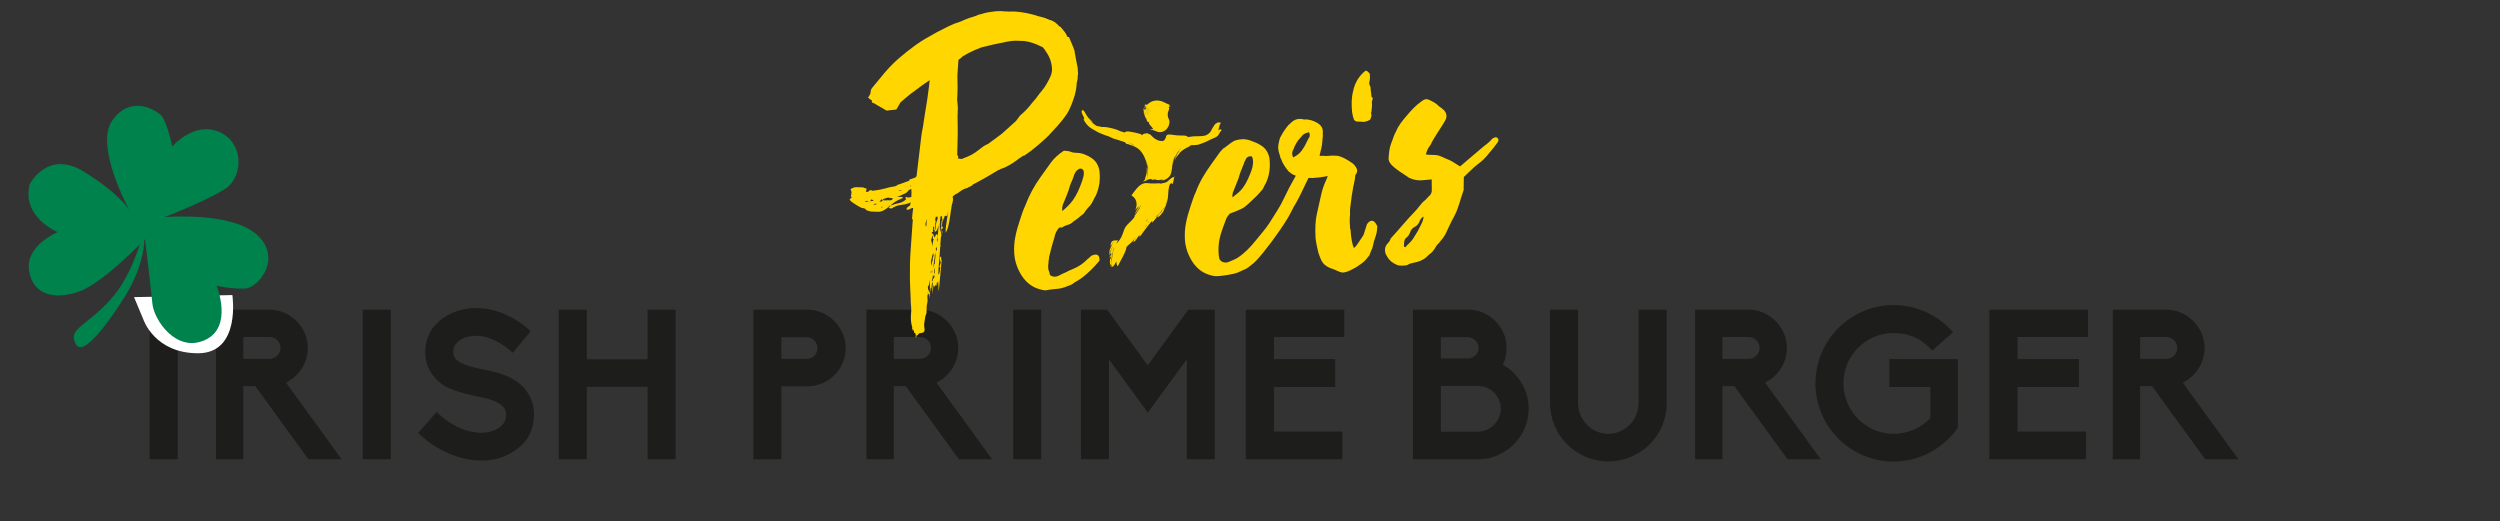 <svg xmlns="http://www.w3.org/2000/svg" xmlns:xlink="http://www.w3.org/1999/xlink" id="Ebene_1" data-name="Ebene 1" viewBox="0 0 964.52 201.07"><rect x="0" y="0" width="964.52" height="201.07" fill="#333333" stroke="none"/><defs><style> .cls-1 { clip-path: url(#clippath-4); } .cls-2 { fill: #1d1d1b; } .cls-3 { fill: #fff; } .cls-4 { fill: none; } .cls-5 { clip-path: url(#clippath-1); } .cls-6 { fill: #ffd600; } .cls-7 { clip-path: url(#clippath-3); } .cls-8 { fill: #00824d; } .cls-9 { clip-path: url(#clippath-2); } .cls-10 { clip-path: url(#clippath); } </style><clipPath id="clippath"><rect class="cls-4" width="964.52" height="201.07"></rect></clipPath><clipPath id="clippath-1"><rect class="cls-4" x="327.79" y="4.27" width="250.34" height="126.06"></rect></clipPath><clipPath id="clippath-2"><rect class="cls-4" x="327.77" y="0" width="250.36" height="177.19"></rect></clipPath><clipPath id="clippath-3"><rect class="cls-4" x="327.79" y="4.27" width="250.34" height="126.06"></rect></clipPath><clipPath id="clippath-4"><rect class="cls-4" x="327.77" y="0" width="250.36" height="177.19"></rect></clipPath></defs><g><path class="cls-2" d="M57.72,177.19v-57.71h10.86v57.71h-10.86Z"></path><path class="cls-2" d="M119,177.19l-20.51-28.21h-4.62v28.21h-10.54v-57.71h20.67c3.89,0,7.54,1.54,10.38,4.38s4.38,6.48,4.38,10.38c0,5.75-3.4,10.94-8.43,13.37l21.48,29.58h-12.81ZM104,138.45c2.27,0,4.21-1.86,4.21-4.21s-1.95-4.21-4.21-4.21h-10.13v8.43h10.13Z"></path><path class="cls-2" d="M139.91,177.19v-57.71h10.86v57.71h-10.86Z"></path><path class="cls-2" d="M179.79,177.03c-6-1.22-11.83-4.13-16.94-8.59l-1.54-1.38,7.13-8.11,1.54,1.38c3.73,3.24,7.86,5.43,11.92,6.24h.08c1.22.24,2.43.41,3.65.41,2.03,0,3.89-.41,5.43-1.13,1.95-.81,4.21-2.59,4.21-5.92,0-1.78-.89-3.16-2.76-4.3-2.27-1.38-5.35-2.11-7.54-2.51-.97-.16-9.24-1.86-13.05-3.97-2.51-1.54-4.46-3.49-5.84-5.75-1.38-2.35-2.03-4.94-2.03-7.78,0-3.08.97-6.16,2.84-9,1.78-2.35,4.21-4.3,7.13-5.67s6.16-2.11,9.65-2.11c1.38,0,2.84.16,4.3.32,5.35.97,10.62,3.4,15.24,7.29l1.54,1.3-6.89,8.35-1.54-1.3c-5.27-4.3-9.81-5.27-12.73-5.27-1.86,0-3.57.41-5.03,1.05-2.27,1.05-3.73,3-3.73,4.94,0,1.78.65,2.92,2.19,3.97s3.89,1.86,7.62,2.67c.49.08,1.13.24,1.78.41,3.4.65,7.94,1.62,11.1,3.49,2.76,1.46,4.86,3.49,6.32,5.84s2.19,5.11,2.19,8.02c0,3.65-.97,6.89-2.92,9.65-1.7,2.35-4.21,4.38-7.54,6-2.84,1.46-6,2.11-9.97,2.11-1.86,0-3.81-.24-5.84-.65Z"></path><path class="cls-2" d="M249.82,177.19v-27.96h-23.42v27.96h-10.86v-57.71h10.86v19.13h23.42v-19.13h10.86v57.71h-10.86Z"></path><path class="cls-2" d="M290.68,177.19v-57.71h20.67c3.97,0,7.7,1.54,10.54,4.38,2.76,2.84,4.38,6.48,4.38,10.46,0,8.19-6.73,14.75-14.91,14.75h-9.89v28.13h-10.78ZM311.35,138.45c2.27,0,4.05-1.86,4.05-4.13s-1.86-4.21-4.05-4.21h-9.89v8.35h9.89Z"></path><path class="cls-2" d="M369.95,177.19l-20.51-28.21h-4.62v28.21h-10.54v-57.71h20.67c3.89,0,7.54,1.54,10.38,4.38s4.38,6.48,4.38,10.38c0,5.75-3.4,10.94-8.43,13.37l21.48,29.58h-12.81ZM354.96,138.45c2.27,0,4.21-1.86,4.21-4.21s-1.95-4.21-4.21-4.21h-10.13v8.43h10.13Z"></path><path class="cls-2" d="M390.87,177.19v-57.71h10.86v57.71h-10.86Z"></path><path class="cls-2" d="M457.9,177.19v-38.58l-15.08,20.59-15-20.59v38.58h-10.78v-57.71h10.13l15.64,21.48,15.64-21.48h10.21v57.71h-10.78Z"></path><path class="cls-2" d="M480.6,177.19v-57.71h38.02v10.54h-27.15v8.51h23.67v10.78h-23.67v17.18h26.42v10.7h-37.28Z"></path><path class="cls-2" d="M545.12,177.19v-57.71h21.4c3.89,0,7.7,1.62,10.38,4.38,2.76,2.67,4.38,6.48,4.38,10.38,0,2.35-.57,4.54-1.46,6.48,1.54.89,3,1.95,4.21,3.24,3.73,3.65,5.75,8.51,5.75,13.7s-2.03,10.05-5.75,13.78c-1.78,1.78-3.89,3.24-6.24,4.21-2.35,1.05-4.86,1.54-7.38,1.54h-25.29ZM566.44,138.28c2.27,0,4.05-1.86,4.05-4.05s-1.78-3.97-4.05-4.13h-10.54v8.19h10.54ZM570.33,166.57c4.78-.16,8.67-4.13,8.67-8.92s-3.89-8.67-8.59-8.75h-14.51v17.67h14.43Z"></path><path class="cls-2" d="M598.05,155.55v-36.07h10.78v36.07c0,6.48,5.27,11.83,11.67,11.83s11.67-5.35,11.67-11.83v-36.07h10.86v36.07c0,6-2.35,11.67-6.57,15.89-4.3,4.21-9.97,6.57-15.97,6.57-12.4,0-22.45-10.05-22.45-22.45Z"></path><path class="cls-2" d="M689.65,177.19l-20.51-28.21h-4.62v28.21h-10.54v-57.71h20.67c3.89,0,7.54,1.54,10.38,4.38s4.38,6.48,4.38,10.38c0,5.75-3.4,10.94-8.43,13.37l21.48,29.58h-12.81ZM674.65,138.45c2.27,0,4.21-1.86,4.21-4.21s-1.95-4.21-4.21-4.21h-10.13v8.43h10.13Z"></path><path class="cls-2" d="M700.43,147.85c0-16.62,13.54-30.15,30.15-30.15,4.05,0,8.02.81,11.67,2.35s6.97,3.73,9.73,6.57l1.54,1.54-8.02,7.05-1.38-1.3c-3.49-3.57-8.27-5.43-13.54-5.43-10.7,0-19.37,8.67-19.37,19.37s8.67,19.53,19.37,19.53c5.43,0,10.38-2.19,14.18-6.08v-12h-15.81v-10.78h26.42v26.59l-.41.49c-5.84,7.86-14.91,12.48-24.4,12.48-16.62,0-30.15-13.54-30.15-30.23Z"></path><path class="cls-2" d="M767.54,177.19v-57.71h38.01v10.54h-27.15v8.51h23.67v10.78h-23.67v17.18h26.42v10.7h-37.29Z"></path><path class="cls-2" d="M850.79,177.19l-20.51-28.21h-4.62v28.21h-10.54v-57.71h20.67c3.89,0,7.54,1.54,10.38,4.38s4.38,6.48,4.38,10.38c0,5.75-3.4,10.94-8.43,13.37l21.48,29.58h-12.81ZM835.79,138.45c2.27,0,4.21-1.86,4.21-4.21s-1.95-4.21-4.21-4.21h-10.13v8.43h10.13Z"></path></g><g class="cls-10"><path class="cls-3" d="M55.38,123.42s4.33,12.87,21.01,12.87,13.26-22.45,13.26-22.45l-37.94.79"></path><path class="cls-8" d="M49.9,81.07s-13.52-24.64-6.61-34.52c6.91-9.88,16.14-4.46,18.62-2.3,2.48,2.16,4.55,12.3,4.55,12.3,0,0,8.4-9.91,18.15-5.63,9.75,4.29,9.08,17.21,2.65,21.67-6.43,4.46-23.75,11.18-23.75,11.18,0,0,25.46-2.22,35.53,6.71,10.07,8.93.78,20.67-4.55,20.86-5.33.19-10.92-1.09-10.92-1.09,0,0,6.57,15.93-4.5,20.95-11.07,5.02-19.69-7.75-20.28-14.09-.59-6.35-2.85-24.89-2.85-24.89,0,0-16.05,16.99-25.44,20.27-9.38,3.28-17.87,1.42-19.3-8.19-1.43-9.61,11.05-14.75,11.05-14.75,0,0-14.08-5.73-10.76-18.55,0,0,6.92-13.46,20.95-4.74,14.03,8.72,17.45,14.82,17.45,14.82"></path><path class="cls-8" d="M55.55,88.6s-3.68,16.83-13,27.1c-9.32,10.27-16.74,11.18-13.21,17.23,3.52,6.05,17.67-16.72,17.67-16.72,0,0,10.09-14,8.55-27.62"></path></g><g class="cls-5"><path class="cls-6" d="M405.68,95.47c.3-1.17.66-2.37,1.06-3.61.13-.77.35-1.5.65-2.18.3-.68.75-1.32,1.33-1.93.21-.02.43-.02.65.01.22.03.43-.02.63-.15.4-.26.82-.47,1.23-.62.41-.15.88-.31,1.41-.48.21-.02.62-.28,1.21-.78.09-.1.19-.18.28-.28.08-.06.17-.11.25-.17.99-.59,1.89-1.38,2.76-2.13l.15-.09c.5-.38.8-.63.89-.75.37-.58.74-1.11,1.12-1.58.38-.47.81-.96,1.3-1.45.47-.59.86-1.23,1.17-1.92.3-.68.64-1.31,1.01-1.9,1.39-3.08,1.84-6.38,1.34-9.9-.44-2.01-1.42-3.52-2.94-4.55-.94-.65-1.94-1.16-3.01-1.54-1.07-.37-2.2-.54-3.39-.52-.23-.08-.42-.12-.58-.1-.16.02-.35-.01-.58-.09-.57-.26-1.1-.42-1.6-.47-.49-.05-1.01-.1-1.56-.15-1.01.66-1.96,1.38-2.84,2.18-.89.8-1.66,1.67-2.31,2.61l-3.66,5.11c-2.63,3.65-4.65,7.39-6.07,11.23-.44.91-.82,1.85-1.15,2.8-.33.96-.66,1.94-.98,2.95-.74,2.14-1.32,4.26-1.73,6.36-.42,2.1-.56,4.28-.41,6.54.24,3.11,1.26,6.03,3.08,8.75.9,1.31,1.94,2.38,3.12,3.23,1.17.84,2.54,1.45,4.1,1.82.33.07.66.14,1,.22.33.07.6.09.82.07,1.48-.27,2.9-.45,4.24-.55,1.34-.09,2.69-.43,4.03-1.01.35-.13.7-.26,1.05-.39.15-.05.29-.1.43-.16l.08-.03.1-.06c.46-.23.86-.53,1.22-.86,1.82-.91,3.24-2.06,4.63-3.22,2.37-1.99,4.97-5.11,4.97-5.14.25-3.86-3.22-1.85-3.22-1.85-.31.43-1.95,1.65-2.26,2.08-2.21,1.92-3.23,2.33-6.56,3.74-.5.38-1.61.76-2.17,1.04-.57.28-1.1.55-1.61.82-1.17.54-2.26.43-3.28-.3-.09-.42-.17-.84-.26-1.27-.54-.84-.5-2.17-.3-3.43v-.04c-.04-.57.07-1.09.2-1.62-.01-.32,0-.57.07-.74.3-1.22.6-2.42.9-3.59M409.98,79.24c.2-.62.44-1.21.7-1.78l1.02-2.55c.35-.79.61-1.55.8-2.28.19-.72.46-1.49.8-2.28.18-.34.33-.69.46-1.02.13-.34.27-.74.44-1.19.14-.66.43-1.29.85-1.88.23-.32.94-1.1,1.64-1.22.57-.09,1.19.42,1.29.66.63,1.6-.52,3.97-.74,4.86-.42,1.13-.89,2.27-1.41,3.4-.52,1.14-1.16,2.24-1.91,3.3-1.04,1.41-2.4,2.81-4.09,4.18-.09-.85-.04-1.59.16-2.21"></path><path class="cls-6" d="M394.88,60.04c.08,0,.16,0,.24.03,3.4-2.21,6.44-4.94,9.42-7.73l.06-.04.05-.1c2.33-2.56,4.82-5.04,6.75-7.93,1.63-2.44,2.48-5.15,3.36-7.88l-.04-.05c.38-1.35.61-2.71.66-4.09.24-.97.43-1.95.43-2.96h0c0-.09,0-.18,0-.27,0-.15.06-.27.13-.37-.06-.85-.11-1.7-.18-2.54-.32-1.78-.74-3.56-1.03-5.36-.06-.4-.13-.81-.19-1.22-.6-1.79-1.41-3.5-2.14-5.25-.22,0-.43,0-.6-.07-.3-.8-.69-1.49-1.17-2.07-.48-.58-.97-1.15-1.45-1.73-.12-.18-.27-.23-.45-.19-1.01-1.21-2.22-2.19-3.72-2.52-.18-.09-.35-.18-.56-.23-.89-.42-1.81-.74-2.77-.95-.97-.21-1.89-.47-2.76-.79-1.62-.45-3.26-.79-4.91-1.03-1.65-.23-3.31-.31-4.97-.23-.32-.07-.66-.08-1.02-.04h-.19c-1.78-.25-3.67-.16-5.54.17-1.46.18-2.88.51-4.28.98-.08-.01-.16,0-.26.03-.59.23-1.17.46-1.76.69-.11.03-.23.05-.35.08l-.05.06-.05.04-.04.02c-.77.17-1.5.4-2.21.69-.9.32-1.79.69-2.65,1.12-1.62.49-3.17,1.08-4.62,1.79-1.54.75-3.05,1.51-4.54,2.31-1.38.78-2.76,1.56-4.14,2.34-1.38.78-2.75,1.67-4.1,2.65-2.23,1.61-4.35,3.28-6.36,5.02-2.01,1.74-3.89,3.65-5.65,5.73l-4.71,5.7c-.19.23-.34.49-.47.76-.13.28-.17.57-.14.88-.04.63-.38,1.35-1.02,2.15l1.03.83c.01.1.07.15.17.14.1-.01.21.03.33.12-.15.54-.06.85.26.92.32.07.6.19.83.38.78.44,1.54.88,2.27,1.32.73.44,1.48.88,2.27,1.32l3.72-.41c.28-.35.59-.85.93-1.52.34-.67.57-1.06.66-1.17,1.04-.95,2.24-1.98,3.59-3.07l5.23-3.88c.39-.25.78-.5,1.17-.76.39-.25.83-.56,1.31-.93l-.22,2.22c-.22,1.81-.45,3.53-.69,5.18-.24,1.65-.52,3.38-.84,5.2l-.55,3.52c-.11.95-.26,1.92-.47,2.88-.21.96-.36,1.92-.47,2.88l-.36,3c-.06.43-.11.87-.15,1.27v.05s-1.12,9.37-1.12,9.37c-.07.32-.11.67-.12,1.04-.01.37-.16.67-.45.91l-2.46.89c.04.12.07.24.12.35l-3.25,1.18c-.21.13-.47.22-.8.25-.33.03-.59.18-.78.42-.41.27-1.06.45-1.93.55-.66.07-1.52.28-2.59.62-.75.2-1.48.36-2.19.49-.7.14-1.44.24-2.2.33-.21.13-.43.13-.66,0-.24-.14-.47-.2-.68-.17-.22.03-.43.16-.62.4-.2.25-.46.33-.8.25l-.35-.13c.08-.23.15-.4.19-.52.04-.11.11-.29.19-.52-.46-.17-.87-.32-1.21-.45-.35-.13-.74-.17-1.17-.12-.56-.05-1.17-.06-1.83-.05-.66.02-1.35.29-2.07.81.27.41.4.84.39,1.28,0,.44-.09.9-.26,1.36.01.11.14.26.38.45l-.89.93c.24.19.4.35.46.45.07.1.16.2.28.3.48.39,1.2.86,2.14,1.42.35.18.71.39,1.07.63.36.24.76.39,1.21.45.56.05.94.22,1.14.53.2.31.58.49,1.14.54.46.17.75.25.85.24,1,0,1.75.03,2.25.08.5.06.97.03,1.4-.07.43-.1.85-.26,1.27-.47s1.03-.64,1.85-1.28c.07-.34.33-.53.76-.58-.07.34-.33.53-.76.58.27.41.59.6.97.56.38-.04.67-.18.87-.43.84-.43,1.61-.7,2.31-.84.7-.13,1.49-.25,2.37-.35.42-.15.82-.28,1.2-.38.35-.09.62-.25.81-.47-.07.46-.15.91-.24,1.37l-.37.16c-.62.4-.96.83-1.02,1.27.35.19.69.2,1,.06.31-.14.57-.28.78-.42.28-.18.56-.22.82-.14-.19,1.46-.34,2.91-.45,4.36l.34-.03c-.04.41-.08.82-.11,1.23-.13,1.79-.26,3.63-.39,5.52-.18,2.34-.34,4.66-.48,6.94-.14,2.28-.19,4.58-.15,6.9-.04,1.66-.02,3.35.06,5.05.08,1.71.15,3.39.22,5.03,0,1,.05,1.98.16,2.97.11.98.1,1.92-.02,2.82-.11,1.01-.11,2,0,2.99.09.77.25,1.49.46,2.17-.04.5.02,1.02.05,1.53.06-.24.06-.55.2-.79.14.33.28.63.45.91.02.18.02.37,0,.57.25,0,.15,0,.3-.06.06.08.12.15.18.22.22.53.21,1.32.17,1.77.3-.34.36-.76.35-1.2.09.08.17.17.26.25.29-.37.54-.61.75-.75l.12-.11c.39-.03.79-.08,1.14-.18,1.07-.31.79-1.46.69-2.12-.22-1.39.19-2.61.37-3.96.02-.11.02-.22.03-.34.31-.54.47-1.09.46-1.65-.01-.6,0-1.25.04-1.91.05-.56.13-1.06.25-1.52.12-.45.14-.95.08-1.5-.06-.55-.04-1.38.06-2.49.06-.15.07-.29.1-.44-.04.44-.09.89-.13,1.33.2.02.27-.46.54-.57-.06.64.14,1.32.04,1.99.22-1.43.45-2.86.67-4.29.06.13.13.26.2.39.14-.5.04-2.2.6-2.43-.16,1.53-.27,3.05-.22,4.58.15-1.15.31-2.29.46-3.44.14.22.28.44.42.66.1-.24.21-.47.31-.71.16.22.16.04.46.17,0-.33-.01-.67-.02-1,.24.02.13.95.13,1.13.08-.42-.02-1.36.52-1.57.02,1.08.14,2.16.14,3.24,0,.16,0,.32,0,.49.06-.3.13-.59.15-.82.12-1.38.25-2.76.38-4.14.23-2.49.45-4.98.69-7.47-.06.2-.12.4-.18.6-.03-.54-.05-1.08-.08-1.63-1.17.35.14,2.2-.17,2.84.1-.96-.22.47-.28.65-.09.3-.63.91.17.47-.27.65-.03,2.73-.79,3.03.06-2.77.35-5.52.57-8.27.07-.88.12-1.76.18-2.64l.05.03c.06,0,.09.05.1.16l-.04-.33-.04-.33-.05.09c.04-.64.09-1.28.13-1.92.04-.73.07-1.39.37-2.08.23-.55.36-1.12.44-1.7-.45.53-.11,1.32-.66,1.8.04-.82.09-1.65.13-2.48.94.07.44-.91.55-.93-.23.04-.14.35-.49.31.04-.39.32-1.33.3-2.02.32-.62.56-1.23.74-1.85l.17.13c.01-.12.03-.25.04-.37l-.16.04.05-.25.22-.02.81-.08c.15-.7.29-1.4.44-2.1-.03.28-.06.56-.1.82-.14.79-.26,1.64-.38,2.53-.13.9-.25,1.74-.38,2.53-.13.79-.2,1.74-.18,2.84.46-.82.79-1.6.98-2.35.19-.74.36-1.51.49-2.29l.86-5.74c.05-.39.15-.73.28-1.02.02-.4.11-.77.24-1.13,0-.28,0-.55.01-.83-.17-.18-.24-.45-.03-.7.51-.6,1.13-.95,1.81-1.22,1.01-.8,2.37-1.82,3.68-1.99.37-.28.79-.52,1.31-.7.28-.15.55-.3.8-.45l-.18-.08c2-1.05,3.98-2.14,5.94-3.26,1.43-.82,2.85-1.67,4.26-2.54l.03.09c.29-.16.59-.33.88-.5h.02c2.46-.76,4.77-2.29,6.93-3.97.58-.37,1.15-.74,1.72-1.13M334.24,77.81c-.16.02-.36.04-.57.06.19-.24.38-.37.54-.39.16-.02.54.11,1.12.37-.56-.05-.92-.06-1.08-.05M335.8,77.63c.16-.57.35-.79.59-.65.24.14.47.31.72.5l-1.31.15ZM337.11,78.98l-.02-.16c.21-.13.53-.22.97-.27l.04.33-.98.11ZM351.39,71.46c.04.21.08.43.11.65l-.28-.49.17-.15ZM347.76,73.33l.02.16-.98.11-.02-.16.98-.11ZM340.06,80.15l-.04-.33.49-.05.02.16c-.22.02-.38.1-.47.22M339.29,77.74c.3-.25.6-.57.89-.93l.38.46c-.17.46-.59.62-1.27.47M343.39,77.29c-.56-.05-1.03-.05-1.41,0-.38.04-.8.03-1.25-.03l-.05-.49c.33-.03.65-.13.97-.27.31-.14.64-.23.96-.27l1.86.29c-.06.45-.42.71-1.07.78M351.6,76.05l-1.52.17c-.25-.3-.48-.33-.67-.09-.21.13-.13.35.24.64-.58.73-1.57,1.28-2.97,1.66-.55.06-1.03.17-1.46.33-.43.16-.91.32-1.44.49l-.02-.16c.7-.63,1.42-1.16,2.15-1.57.73-.41,1.52-.77,2.37-1.09.07-.34-.11-.48-.55-.44-.34-.07-.89-.07-1.66.02.63-.29,1.24-.55,1.82-.78.58-.23,1.13-.48,1.66-.76.61-.5.95-.88,1.04-1.11.21-.13.41-.24.63-.32.13-.05.25-.13.38-.19.1,1.05.09,2.13,0,3.22M357.43,86.28c-.02.34-.03.68-.03,1.02l-.12.07c-.28-.52-.33-.98-.16-1.39.18-.4.29-.89.34-1.45.02.14.06.31.09.46-.05.43-.09.86-.12,1.29M358.47,112.92c-.08-.42-.16-.85-.23-1.27-.04.37-.1.36-.16.21,0-.12,0-.24-.03-.36-.06-.27-.09-.57-.09-.88.07-.2.14-.4.21-.6.03.17.05.34.07.51.18-.89.42-1.79.51-2.69,0,1.54.01,3.07.02,4.61-.09.16-.19.31-.29.47M359.22,105.41c-.25-.4-.22-.65.1-.99-.03.33-.06.66-.1.99M359.55,99.3c.09-.32.15-.63.21-.94.09-.24.19-.48.29-.72.03.37.09.75.14,1.12l.06-.1c0,.22,0,.44,0,.66-.01-.19-.03-.38-.06-.57-.56.82-.31,1.95-.35,2.85-.02-.32.09-.66-.27-.9-.06.57-.12,1.15-.17,1.73-.55-.99-.11-2.17.16-3.13M359.51,108.55c.15-1.45.25-2.91.41-4.37.02.14.05.29.09.46-.24.63-.28,1.3-.26,1.96,0,.3.41,2.01-.25,1.94M359.96,107.6c.04-.46-.16-1.29.5-1.44.02.21.04.42.06.63-.13.31-.16.65-.56.82M360.51,105.78c-.08-.19-.15-.37-.2-.54.11-.69.17-1.29.16-1.79l.17-.14c-.1.31-.13.55.03.87-.05.53-.11,1.07-.16,1.6M360.65,101.85l-.09.2c0-.13,0-.25,0-.37-.19.32-.26.66-.29,1-.11.25-.2.48-.26.65h0c.24-1.87.64-3.74.7-5.62.03.13-.03.37.2.39,0-.33-.01-.66-.02-1,.18.02-.09,3.04-.24,4.74M361.27,96.9c-.44-.61-.13-1.15-.06-1.75.1.25.09.54.28.78-.07.32-.14.65-.22.97M362.08,87.65c-.13,1.32-.24,2.64-.34,3.96-.04.52,0,1.14-.03,1.73-.33-.5-.33-1.11.01-1.81-.02-.22-.02-.44,0-.66.03-.22-.08-.43-.32-.63-.13.19-.23.37-.34.55-.03-.15,0-.3.02-.5-.05.23-.1.47-.15.7-.13.23-.25.45-.37.68-.22-.44-.37-.88-.33-1.34-.38.6-.27,1.31-.31,1.96.27-.18.32-.05.4-.14l-.1.21c-.31.69-.4,1.56-.29,2.62l-.02-.02c-.16-.5-.28-.93-.38-1.29-.07-.27-.17-.51-.26-.75-.01-.17-.01-.34-.02-.5l.83-2.05c-.37-.29-.54-.38-.53-.27-.02-.22-.03-.39-.03-.56.06-.07.14-.08.42,0,.02-.45.04-.91.05-1.36h0s.02-.49.02-.49c.05-.15.11-.29.16-.44.05.07.09.16.13.24.22.5.22.7.08,1.21.02-.16.03-.33.05-.49-.43-.04-.1.64.16.76.09-.73.23-1.46.28-2.19.03-.48-.14-.86.19-1.25-.13-.22-.21-.46-.26-.71.08-.39.16-.78.23-1.17l.71-.07c.03.24.04.49.02.75-.05.13-.09.26-.14.39h.04c-.14.27-.25.53-.31.76-.08.29-.16.6-.23.94,0,1.11-.2,2.18-.64,3.22.35-.19.63-.45.86-.76.03.05.08.11.2.18.01-.12.02-.25.04-.37l-.13.03c.2-.31.37-.66.47-1.07.06-.35.13-.69.22-1.02-.03.33-.06.66-.09.99M363.57,85.38c-.03-.21-.11-.38-.25-.47-.16,1.6-.32,3.2-.48,4.8-.42-1.44-.28-2.99-.11-4.48-.04.24-.08.48-.12.72.03-.4.06-.8.08-1.2.08-.4.11-.82.09-1.25l.14-.02v.12c-.06.53-.13,1.07-.2,1.63.07-.41.13-.82.2-1.23,0-.08.02-.27.04-.52l.52-.05c-.04.33-.08.66-.11.99.06,0,.11-.1.17-.28.03.4.04.81.03,1.24M386.88,51.27l-.09.06h.02c-.08.08-.16.15-.24.22-.41.32-.83.62-1.24.94-1.38,1.02-2.77,2.04-4.15,3.05-.67.27-1.29.59-1.82.96-.63.44-1.23.9-1.81,1.38-1.63,1.33-3.56,2.39-5.78,3.15-.39.25-.75.35-1.07.27-.32-.06-.7-.13-1.12-.19.06-.34.1-.65.14-.95-.22-.01-.41-.15-.41-.44.03-3.71.28-7.41.18-11.12-.07-2.4-.09-4.79.06-7.18-.1-.81-.18-1.62-.22-2.43-.02-.16-.03-.31-.05-.47.2-3.11.2-6.23.09-9.35.16-2.03.29-4.07.41-6.1.77-.5,1.3-.92,1.57-1.27l.09-.08c.76-.45,1.52-.88,2.29-1.29,1.58-.8,3.2-1.51,4.87-2.14,3.31-.84,6.64-1.61,10-2.23,1.01-.19,1.97-.3,2.9-.35h.22c1.12.05,2.24.07,3.36.1,2.27.29,4.46,1.02,6.81,2.23.1.05.19.06.28.05.53.53,1.04,1.2,1.51,2.03,1.49,2.14,2.23,4.52,2.2,7.14-.07.32-.14.67-.2,1.04-.06.38-.18.73-.35,1.06-.67,1.54-1.5,3.05-2.49,4.51-.54.73-1.15,1.5-1.84,2.3-.87,1.29-1.85,2.5-2.91,3.65-1.3,1.77-2.87,3.35-4.56,4.78-.49.72-1.01,1.41-1.55,2.08-1.7,1.53-3.4,3.05-5.09,4.58"></path></g><g class="cls-9"><path class="cls-6" d="M528.9,85.23c-.17.05-.33.12-.48.19-.35.2-.69.56-1.02,1.07l-.58,1.78c-.22.74-.45,1.46-.68,2.15-.23.69-1.47,2.22-1.94,3.04-.47.82-1.08,1.58-1.82,2.27-.27-.58-.41-.93-.42-1.03-.35-1.29-.59-2.54-.72-3.75-.07-.63-.11-1.3-.16-1.97-.02-.19-.04-.37-.06-.56-.07-.07-.13-.17-.14-.3-.15-1.79-.22-3.57-.02-5.34-.05-1.07-.03-2.02.09-2.85.17-1.25.36-2.75.58-4.51.18-1.14.37-2.24.56-3.28.19-1.04.36-1.83.51-2.36.13-.63.2-1.15.21-1.56,0-.41.1-.72.28-.95.63-.79.69-1.64.18-2.55-.51-.91-1.2-1.63-2.08-2.15-1.55-1.06-2.91-1.77-4.07-2.16-.22-.08-.45-.15-.72-.23-.26-.07-.5-.1-.7-.08-.93-.1-1.85-.1-2.76,0-.91.1-1.83.1-2.76,0-.51.06-.87.04-1.08-.03.15-.53.25-.97.31-1.34l.04-.24c.47-1.59.73-3.21.78-4.87.07-.39.11-.79.1-1.21-.02-.61,0-1.23.03-1.84-.02-1.12-.59-2.08-1.7-2.88-1.21-.79-2.39-1.27-3.53-1.45-.53-.15-1-.2-1.4-.15-.41.04-.87,0-1.4-.15-1.56-.24-2.9.17-4.01,1.21-.56.47-.98.85-1.26,1.14-.28.29-.54.62-.81,1.01s-.57.83-.93,1.33c-.35.5-.78,1.24-1.29,2.21-.18.23-.3.55-.36.96-.29,1.06-.46,1.84-.5,2.36-.05.52-.04.98,0,1.38.03.22.07.45.13.69v.14c.16.55.32,1.11.5,1.68.07.28.14.58.22.92l.15.17c.36,1.01.81,1.97,1.4,2.81l.07.15c.47.65.92,1.34,1.45,1.95.2.23.44.42.7.55.23.24.55.47.94.67-.09.11,1.26.41,1.17.52-.04.1-.06.17-.08.2-1.72,2.99-3.18,5.79-4.4,8.4-.78,1.7-1.65,3.31-2.62,4.81-.96,1.51-1.95,3.07-2.95,4.69-.83,1.28-1.7,2.45-2.6,3.51-.91,1.07-1.83,2.2-2.78,3.38-1.99,2.48-4.25,4.9-7.06,6.71-.5.38-2.13,1.06-3.33,1.54-1.16.53-2.75.21-3.45-.81-.49-.72-1.01-5.38.29-9.66.3-1.16,1.9-5.54,2.2-6.22.3-.68.74-1.32,1.32-1.92.21-.02,4.45-1.66,5.46-2.36,1.41-.97,5.08-4.62,5.08-4.62.38-.47.81-.95,1.29-1.44.47-.59.82-.77,1.12-1.46.3-.68.63-1.3,1-1.89,1.38-3.06,1.83-6.34,1.33-9.84-.44-1.99-1.41-3.5-2.92-4.52-.94-.65-1.93-1.16-2.99-1.53-1.07-.37-2.14-.99-3.33-.96-.23-.08-.42-.12-.58-.1-.09,0-.18,0-.29-.02-.87.07-1.73.14-2.57.36-1.75.44-3.29,2.09-4.77,3.07-.1.07-.19.11-.29.13-.41.48-.84.95-1.29,1.4l-3.31,4.63c-2.61,3.63-4.59,6.9-5.99,10.71-.44.91-.82,1.84-1.14,2.79-.33.95-.65,1.93-.97,2.93-.73,2.13-1.31,4.24-1.72,6.33-.41,2.09-.55,4.26-.41,6.51.24,3.1,1.25,6,3.06,8.7.89,1.3,1.93,2.37,3.1,3.21,1.17.84,2.52,1.44,4.07,1.81.33.07.66.14.99.21.33.07.6.1.82.07,2.07.03,6.98-.8,8.31-1.38.83-.31,1.57-.79,2.39-1.09s1.58-.77,2.27-1.38c.9-.64,1.76-1.33,2.51-2.14,3.11-3.32,8.64-10.65,11.95-16.09.63-1.04,1.22-2.1,1.75-3.18.52-1.08,1.11-2.14,1.75-3.18.72-1.26,1.39-2.55,2-3.85.61-1.3,1.22-2.58,1.84-3.84.09-.17.42-.83.87-1.75.36,0,.73-.02,1.09-.04.07.04.16.07.27.07,1.88-.09,3.73-.33,5.57-.68.17-.01.34-.01.51-.03-.48,1.18-.87,2.09-1.16,2.74-.29.65-.56,1.39-.82,2.24-.27.85-.55,1.98-.85,3.39-.31,1.42-.77,3.49-1.38,6.21-.28,1.16-.46,2.53-.54,4.12-.08,1.6-.07,3.31.03,5.14.11,1.01.27,1.99.48,2.94.21.95.41,1.87.61,2.77.47,1.48.99,2.68,1.55,3.59.56.91,1.59,1.69,3.1,2.34.53.15,1.03.32,1.51.53.48.2.99.43,1.53.67.86.42,1.65.56,2.35.43.7-.13,1.44-.39,2.21-.78.58-.27,1.16-.56,1.74-.88.58-.32,1.1-.66,1.58-1.02,1.44-.87,2.6-1.92,3.49-3.15-.01-.1.13-.25.41-.43.29-.19.59-1.59,1.26-2.89.54-1.59.5-2.47.99-3.65.23-.56.55-1.82.76-2.51.12-.85.25-1.71.27-2.53-.73-1.41-1.37-2.29-2.47-2.04M475.62,74.41c.2-.61.43-1.2.69-1.77l1.01-2.53c.34-.79.61-1.54.8-2.27.19-.72.46-1.48.8-2.27.07-.13.12-.26.18-.4.17-.54.39-1.07.63-1.59l.08-.21c.11-.52.34-1.01.62-1.48.15-.35.31-.69.53-1,.08-.11.18-.16.28-.18.31-.28.69-.46,1.11-.38.21-.12.48-.11.66.14.15.21.23.46.27.71l.03.04.02.14h0v.07c.14.6.14,1.21.06,1.81h0v.07s-.03.15-.03.15l-.02.18c-.08.68-.25,1.32-.48,1.97l-.03.17c-.42,1.12-.88,2.25-1.4,3.38-.52,1.13-1.15,2.23-1.9,3.28-1.03,1.4-2.34,2.34-4.02,3.71-.09-.85-.08-1.13.12-1.75M498.86,60.74c-.29-.79-.39-1.44-.29-1.96.08-.43.26-.86.51-1.31.53-1.52,1.5-3.25,2.77-4.47.65-.98,1.6-1.69,2.86-1.9h.08s.22-.09.22-.09c.04.09.07.17.1.25.08.08.13.18.14.29v.17c.13.46.09.86-.11,1.19-.31.49-.58,1.01-.83,1.55-.57,1.29-1.26,2.49-2.06,3.6-.8,1.11-1.93,2.01-3.39,2.68"></path><path class="cls-6" d="M452.44,77.32s0,0,0-.01c0,0,0,0,0,0h0"></path><path class="cls-6" d="M437.14,55.9s0,0,.02.02c0,0-.01-.01-.02-.02"></path><path class="cls-6" d="M442.39,66.04s0-.01,0-.02c0,0,0,0,0,.02"></path><path class="cls-6" d="M455.06,59.04c.97-.99,2.21-1.86,3.82-2.54.13-.06.21-.19.27-.36.64-.15,1.26-.19,1.65-.16.49.03,1.72-.15,2.27-.42.28-.14,1.39-.53,1.39-.53.54-.12,2.77-1.35,3.64-1.66.87-.32,1.82-.78,2.27-1.82.43-.99,1.07-1.17.86-1.5-.07-.12-.19-.17-.32-.17,0,.02-.02.04-.02.06v.02s-.04.07-.04.08c0,.01-.03.01-.04,0,0-.01,0-.06.01-.07,0-.01,0-.05,0-.09,0,0,0,0,0,0-.17.02-.35.11-.48.23-.24.22-.17-.06-.17-.06,0,0,.27-.91.53-1.73,0,0,0,0,0,0,0,0-.01.02-.02.02,0,.03-.02.05-.03.08l-.02.03s-.03.07-.03.07c0,0,0,0,0-.01,0,0,0,0,0,0,0,0,0,.01,0,.02,0,0-.01.03-.02.04,0,.01,0,.02,0,.02,0,0,0,.02,0,.03,0,0-.03.04-.03.05,0,.01-.02.03-.03.05h0s-.02.05-.02.08c0,.02-.01.03-.02.05,0,.02-.02.04-.03.07-.02.04-.03.08-.04.12,0,.02-.02.02-.02.03,0,.03-.01.05-.02.07,0,.03-.02.05-.03.07v.03s-.04.1-.06.16l-.03.05s-.02.03-.02.05c0,.03-.02.05-.02.08,0,.03-.01.05-.02.08-.02.04-.03.08-.04.12-.01.04-.02.09-.03.13v.04s-.03.09-.03.09c0,0,0,.02,0,.03,0,0,0,.01,0,.02,0,0,0,.02,0,.03,0,0,0,.02-.02.04h0s0,.06,0,.06c-.02.04-.04.07-.04.07,0,0,0-.01,0-.02h0s0-.02,0-.02v-.02s-.01.03-.02.04c0,.01,0,.04,0,.05,0,0,0,0,0,0,0,0,0,.02-.01.02,0,0,0,.02,0,.02,0,0,0-.01.01-.02,0,0-.01.06-.01.08,0,.03,0,.03,0,.02,0,0,0,0,0,.01,0,0,0,.02,0,.02,0,0,0,.03,0,.04,0,0-.01.03-.02.03s0,.02,0,.02c0,0,0,.06-.01.12v.06c-.01.06,0,.06,0,.06-.01.06-.02.1-.02.08h0v-.03s0-.04,0-.04c0,0,0,0,0-.01,0,0,0-.01,0-.02h0s0,0,0,0h0s0-.04,0-.05c0-.01,0-.03,0-.04,0,0,0-.03,0-.04,0,0,0-.03.01-.04h0v-.03s0-.07,0-.09,0-.04,0-.04c0,0,0-.02,0-.02,0,0,0,0-.01,0s0,0,0,0,.01-.02.02-.02c0,0,.03-.09.04-.12,0-.03.03-.07.03-.07,0,0,0-.03,0-.03,0,0-.03.07-.04.1,0,.03,0,.03,0,.03,0,0,0-.02,0-.02,0,0,0-.02.02-.05v-.05s0-.03.01-.04c0,0-.04.06-.05.08-.01.03-.02.04-.02.02h0v-.03s.01-.04.01-.04c0,0,0-.02,0-.05v-.02l.04-.07c.02-.09.03-.17.03-.19h0c.02-.06.03-.12.05-.17,0-.01.01-.02.02-.03l.02-.03s.01-.04.02-.06h0s.02-.07.03-.11v-.03s.02-.03.02-.04c0,0,0,0,0,0,.01-.04.03-.13.05-.2l.02-.07.02-.06c.02-.07.05-.14.06-.16v-.02s.01-.04.01-.04c.02-.05.06-.08.07-.08v-.02s.02-.05.04-.1v-.05s.02-.03.02-.03c.01-.03.02-.06.02-.07s.02-.04.04-.08v-.04s.03-.04.03-.04c.02-.04.06-.13.07-.14.01-.02.05-.08.08-.14,0,0,0,0,.03-.06h0s0-.02,0-.02c0,0,.01-.03.03-.05l.02-.02.02-.03s.05-.07.07-.09v-.03s.03-.01.03-.02c0,0,0,0,0,0,0-.04,0-.08,0-.11,0,.03-.02.04-.03.06v.02s-.04.06-.04.07c0,0-.01.02-.03.03h0s0,.02,0,.02c0,.01-.01.04-.02.05h0s0,.03,0,.03c0,.01-.02.03-.03.04h0s0,.05,0,.05c-.02.03-.06.09-.07.1,0,.01-.05.13-.07.17-.02.03-.06.11-.07.13,0,.02-.05.11-.07.14-.01.03-.03.07-.04.08v.02s-.01.02-.01.03h0s-.05.07-.07.12v.05s0,0,0,0c0,.02-.03,0-.03,0,0,0,0-.05,0-.06,0-.01,0-.02,0-.02h0s0-.02,0-.04l.02-.02s.03-.03.03-.04v-.04s.04-.07.04-.1h0c.05-.09.07-.15.07-.15.03-.06.04-.14.04-.14,0,0,.02-.04.02-.06,0-.01,0,0,0,0,0,0,.02,0,.05-.03v-.03s.03-.04.04-.06c.02-.02.02-.05.03-.07h0s.06-.1.07-.13.03-.06.04-.06c0,0,0-.02,0-.02,0,0,0-.02.02-.04h.02s.01-.01.01-.01c0-.02.03-.04.04-.06v-.02s.03-.03.04-.05c0-.01.01-.02.02-.03-.05-.25-.27-.35-.5-.33-.24.02-.66,0-.98.23-.32.24-.18.12-.5.3-.18.1-.27.25-.53.65-.17.28-.5.79-.85,1.35,0,0-.45,1.53-2.01,2.29-.27.13-.63.27-.92.33,0,0-.5.06-.74.11-.19.03-.31.02-.5.05-.29.02-.58.04-.88.02-.2,0-.4,0-.6,0l-.05.02c-.15,0-.3,0-.46,0h-.22c-.28,0-.56.02-.85.05.09-.05,0-.02-.02,0-.16.02-.31.04-.47.06h-.07s-.11.03-.11.03c-.56.1-1.05.13-1.45.13-.16-.17-.34-.31-.52-.38-.58-.22-1.27-.13-2.98-.19-2.46-.08-4.62-1.05-4.88.48-.16.97-1,1.63-1,1.63,0,0-.66.11-1.36-.03-2.95-.6-3.75-3.39-4.44-2.41.66-.92-2.55-.44-2.46.37-.08-.14-.16-.29-.23-.44-.31-.25-4.54-1.26-5.62-1.15-.35.04-.62.17-.83.37-.07,0-.2-.03-.38-.06-.78-.22-1.45-.43-1.76-.6-.94-.49-2.69-1.01-5.3-1.43l.02.06h-.03s-.03,0-.03,0c-.03,0-.06,0-.06,0,0,0-.02-.01-.03-.01s-.04,0-.04,0c0,0,0,.02,0,.02,0,0-.03,0-.05.01-.03,0-.1,0-.11,0-.02,0-.03-.03-.02-.03h.06s.04,0,.04,0c0,0,0-.01.01-.01s.03,0,.03,0c0,0,.02-.01.02-.01,0,0,.01,0,.01,0,0,0,0-.02,0-.02,0,0-.02,0-.03,0-.01,0-.05,0-.06,0h0c-.1,0-.17,0-.17,0-.07,0-.13,0-.14,0,0,0-.04-.01-.05-.01,0,0-.05,0-.07,0h-.01s-.05,0-.08,0h-.03s-.08,0-.12-.01h-.03s-.03-.01-.03-.01c-.03,0-.06,0-.07,0,0,0-.04,0-.05,0-.01,0-.05,0-.06,0s-.02,0-.02,0c0,0,0,.04.01.04s.01.03,0,.03h0s-.01-.02-.01-.02c-.01-.02-.03-.03-.03-.03,0,0-.01,0-.02,0,0,0-.04-.03-.06-.04-.03,0-.09,0-.1,0,0,0,0,.02,0,.02,0,0,.02,0,.02,0,0,0,.03,0,.04,0,.01,0,.04.03.02.03-.02,0-.09,0-.13-.01h-.03s-.03,0-.03,0c-.03,0-.08,0-.09,0-.02,0-.06-.01-.06-.02,0,0,0,0,.02,0s.04,0,.05,0c0,0,.03.01.05.01.02,0,.07,0,.08,0,0,0,.01,0,0-.01,0,0-.04-.02-.06-.03s-.11,0-.12-.02h-.05s-.09-.02-.1-.02c-.02,0-.07-.02-.08-.01s-.02.01-.02.01c0,0-.02-.02-.03-.02-.01,0-.06-.03-.09-.03h-.03s-.05-.01-.09-.02l-.03-.02s-.07-.02-.1-.04h-.01s-.05-.01-.05-.01c0,0-.02,0-.02,0,0,0-.02,0-.02,0,0,0,0,0-.01-.01-.03,0-.06,0-.08,0,0,0,0,0,0,0,0,0-.02,0-.02,0h0c-.81-.1-1.15-.2-1.58-.63-.01,0-.02-.01-.03-.02h-.02s-.05-.03-.06-.05h-.02s-.02,0-.02,0c-.02-.01-.04-.03-.04-.03s0-.02,0-.02c0,0-.04-.03-.07-.05-.03-.02-.12-.07-.13-.08h-.01s-.04-.04-.06-.05c-.02,0-.04-.02-.06-.04l-.02-.03s-.06,0-.06,0c0,0,0,.02,0,0-.01,0-.05-.03-.05-.04,0,0-.06-.06-.12-.11,0,0-.05-.04-.14-.09h-.02s-.05-.06-.09-.08l-.02-.03s-.03-.03-.05-.03h-.03s-.02-.05-.02-.05h0s0,0,0-.02c0,0-.04-.04-.04-.05,0,0,.01-.03.03-.02h0s.03.06.03.06c.05.03.1.06.12.06h0s.02.02.03.03v.02s.06.03.09.05c.03.02.12.09.14.1s.09.07.13.09c.04.03.14.11.16.12.01,0,.08.04.12.06l.03.03h0s.04.02.05.03h.01s.01.02.01.02c.01.01.03.03.05.04h.02s-.06-.06-.09-.09h0s-.06-.03-.06-.03c0,0,0-.02,0-.03h0c-.06-.04-.06-.04-.06-.04-.06-.04-.13-.09-.15-.1-.02-.01-.1-.07-.14-.1l-.03-.03-.03-.03s-.08-.05-.08-.06c0,0-.03-.03-.06-.06l-.02-.02-.04-.04s-.09-.06-.09-.07c0,0-.01-.03-.02-.03h0s-.03-.03-.03-.03c-.03-.03-.09-.06-.12-.09l-.02-.04s-.03-.03-.05-.04c-.04-.02-.07-.06-.1-.09-.02-.03-.04-.05-.07-.07l-.02-.02s-.05-.05-.06-.06c0-.01-.06-.05-.09-.07l-.02-.02s-.05-.06-.08-.09c-.03-.03-.06-.06-.09-.09-.02-.03-.04-.04-.06-.07h-.02s-.03-.06-.03-.07c0,0-.03-.03-.06-.06s-.1-.12-.11-.13h0s-.02-.03-.02-.03c-.02-.03-.06-.06-.08-.09v-.03l-.03-.02s-.05-.03-.05-.04,0-.02,0-.02c0,0,0,0,.02.02.02.03.09.08.09.07,0,0,0-.03-.01-.03,0,0-.04-.03-.06-.05-.02-.03-.09-.1-.1-.1s-.03-.01-.03-.01c0,0,0,0,0,0s.01,0,0-.01c0,0-.01-.02-.01-.02,0,0-.02-.02-.03-.03,0-.02-.05-.06-.05-.08v-.02s-.02,0-.02,0c-.01,0-.03-.02-.03-.03,0,0-.02-.04-.02-.04,0,0-.02-.02-.03-.03,0-.01-.02-.05-.02-.05,0,0-.01,0-.01-.01s0-.02,0-.02c0,0,0-.02-.02-.04v-.02s-.02-.01-.02-.01c0-.02.02.01.06.07l.03.05.03.05c.04.06.07.1.07.11s0,.02,0,.02.03,0,.03.02c0,0,.03.04.03.04,0,0,0,.02,0,.03,0,0,.02.02.02,0,0,0,0,0,.02.01.01.02.06.07.05.07,0,0-.02-.01-.02,0,0,0,0,.01,0,.02,0,0,.02.02.02.02,0,0,.01,0,.02,0,0,0,.02.03.03.04,0,0,.04.03.04.03,0,0,0,0,0-.02h0s0-.01,0-.01c0,0-.01-.01-.01-.02,0,0,.04.01.07.04l.02.05h0s.04.03.04.04c0,0,0,.02,0,.03,0,0,.01,0,.02.01,0,0,0,.02.01.02,0,0,.04.03.07.07l.03.04s.06.08.09.11c.03.03.06.07.1.09.02.02.05.03.06.06.01.02.05.03.06.06,0,.01.03.03.04.03l.05.03s.1.11.13.13l.02.02s.04.04.06.06c.02.02.04.03.06.05,0,.02.03,0,.04.02.03.03.07.06.1.09.02.02.05.03.06.05.01.01.03.03.04.04.02.02.04.03.06.05h0s.04.03.05.04.05.03.06.03c0,0,.02.03.02.03,0,0,0,.01.02.02.01,0,.04.03.04.03,0,0,0,.02,0,.02,0,0,.01,0,.01,0,0,0,0-.02,0-.02,0,0,.03.02.06.05,0,0,0,0,.01,0,0-.01-.02-.02-.03-.03-.1-.13-.19-.24-.28-.34-.04-.03-.12-.11-.16-.14-.05-.04-.08-.09-.08-.09,0,0,.02,0,.02,0,0,0,.04.03.08.07-.06-.07-.12-.14-.18-.2-.02-.01-.03-.03-.04-.04,0,0,.01,0,.02.01-.01-.01-.03-.03-.04-.04,0,0,0,0-.02,0-.01,0-.03-.03-.03-.03,0,0,.01,0,.02.01-.15-.16-.29-.3-.42-.41.02.03.03.06.04.07,0,.02-.05-.02-.07-.04-.02-.02-.03-.05-.02-.05,0,0-.01-.03-.02-.04,0,0,0-.01-.01-.02-.42-.38-.73-.63-1.18-1.34-.78-1.23-1.07-1.92-1.32-2.02-.26-.1-.34-.35-.5-.18-.16.17-.5.58.17,1.86l.67,1.28s-.47.08-.22.61c.25.53.41.81.71,1.21.3.41,1.03,1.4,2.3,2.15.42.25,1.3.76,2.32,1.34h.05c.08-.01.13.05.17.13.35.2,3.57,1.46,3.64,1.4.07-.06,2.1.96,2.19.98.69.16,1.38.35,2.93.91l1.4.44.13.02c.16.23.33.44.53.61.17.14.55.14.75.2,1.11.35,2.3.77,3.28,1.36-.01-.02-.02-.04.02-.02.03.02.13.09.22.17.43.28.82.59,1.14.96.98,1.13,1.58,2.29,1.96,3.4,0,0,0,0,0,.01.02.04.04.08.06.12.02.04.03.09.05.14.02.04.05.07.05.13,0,.01.01.03.02.04v.03s.06.08.07.11l.02.02s0,.02,0,.02c-.01.03.02.03.02.04,0,.06.03.11.07.15.03.03.02.09.04.13.02.04.06.05.06.11v.04s.04.06.05.09v.03s.04.07.04.1c0,.04.03.07.03.1v.03s.04.08.05.12h.02s.03.03.03.03c0,.04.02.08.01.08,0,0-.01.03-.01.03,0,0,.02.07.04.13s.06.22.08.24v.02s.01.09.03.13c.02.03.03.07.03.12v.06s.07.08.07.07c0,0,0-.03.01,0,0,.02.03.09.02.1,0,0,0,.14.02.27,0,0,.02.11.07.27v.03s.02.12.03.18v.07s0,.06.02.09l.03.03s-.02.07-.03.07h0s0,0,0,0c0,0,0,0,0,.03s0,.09,0,.1c0,0-.04.02-.05,0v-.02s.02-.09.02-.09c-.03-.09-.06-.18-.08-.21v-.02s-.01-.04-.01-.06v-.03s-.02-.09-.03-.15c-.01-.06-.05-.24-.06-.28-.01-.03-.04-.19-.07-.26-.02-.07-.05-.3-.06-.32,0-.02-.05-.14-.08-.2v-.07s0-.01,0-.01c-.02-.02-.04-.06-.04-.09v-.03s-.01-.02-.01-.02c0-.03,0-.07-.02-.09v-.02s-.03-.02-.03-.02c-.02-.02-.03-.05-.03-.07,0-.02,0-.09-.02-.13l-.02-.03s-.04-.06-.03-.11v-.02s-.04-.07-.05-.1c-.02-.03-.03-.13-.04-.13,0,0-.03-.06-.04-.09,0-.03-.08-.13-.08-.14h0s0-.02,0-.02c0,0,0-.03,0-.06-.01-.02-.05-.09-.06-.09,0,0,0,0,0-.01.03.13.06.26.09.39,0,.02.02.03.02.05.02.04.04.08.04.13h0s.03.07.03.12l.02.05s.05.09.04.14c0,.01.01.03.01.04v.05s.08.13.09.19l.02.05v.05s.06.09.05.09c0,0-.02.02-.03.03h0c.04.11.04.12.04.12.03.12.07.25.08.28.01.04.05.2.07.28v.07s.01.08.01.08c.03.08.04.15.04.16,0,.01,0,.08.01.13v.15c.02.09.03.18.03.19,0,0-.01.05,0,.06h0c.01.07.01.07.01.07.01.07.04.17.06.24v.07s0,.07,0,.11c.02.07.02.14.02.22,0,.06,0,.11.01.16v.05c0,.06,0,.12,0,.15,0,.03.03.13.04.18v.05c-.01.07,0,.13,0,.19,0,.07.02.13,0,.2,0,.06,0,.1,0,.16v.03c0,.05-.02.1-.02.1s0,.07,0,.14,0,.25,0,.27v.06c0,.05,0,.14,0,.19v.05l-.02.04s.02.09.02.09c0,0-.02.03-.02.04,0,.01,0,0,0-.05s-.02-.19-.03-.19c-.01,0-.03.05-.02.05,0,0,.02.07.02.13,0,.06,0,.22.01.23,0,0,.02.04.02.04,0,0,0,0-.01,0,0,0-.02,0-.02,0,0,0,0,.04,0,.04,0,0,0,.04,0,.07,0,.03,0,.12-.02.16v.04s0,.02,0,.02c0,.02.01.06,0,.07s-.02.06-.01.07c0,0,0,.05,0,.07,0,.02-.03.09-.03.09,0,0,0,.02,0,.03,0,0-.02.03-.02.02,0,0-.01.03-.02.06v.03s-.01.03-.01.03c-.01.03-.01-.04,0-.15v-.1s.03-.1.03-.1c.01-.11.02-.21.03-.21,0,0,.02-.03.01-.03,0,0-.02-.04-.02-.05,0-.02,0-.07.01-.08,0,0,.02-.03.02-.03,0-.01,0-.05-.01-.03,0,.01,0,0,0-.03,0-.04,0-.15,0-.14,0,.01.01.04.02.03,0,0,0-.02.01-.03,0,0,0-.04-.01-.04,0,0-.02-.01-.01-.02,0,0,.01-.06.01-.08,0-.02,0-.08,0-.08s0,.01,0,.03h0v.03s0,.03,0,.03c0,0-.03-.06-.05-.13l.02-.08v-.02s-.02-.07-.01-.08c0,0,.02-.03.01-.04,0,0,0-.02,0-.03,0,0,.01-.04,0-.04,0,0-.02-.07,0-.16v-.08c0-.08.02-.16,0-.24,0-.08,0-.16-.02-.23,0-.04-.03-.09,0-.14.01-.04-.02-.09,0-.14,0-.02,0-.06-.01-.09l-.03-.09c0-.11-.01-.24-.02-.3v-.05s-.01-.09-.02-.14c0-.04-.02-.08,0-.13,0-.03-.02-.04-.02-.07,0-.07-.01-.15-.03-.22,0-.04-.03-.09-.03-.13,0-.03,0-.06-.01-.1,0-.04-.02-.08-.02-.13v-.02s-.03-.06-.03-.09c0-.03-.04-.08-.04-.1,0-.01,0-.06,0-.06,0,0,0-.02,0-.04,0-.02-.03-.08-.02-.09,0,0,.02-.03.02-.03,0,0-.01-.02-.01-.01,0,0-.02.02-.02.02,0,0-.02-.07-.02-.13,0,0,0,0-.02-.06.02.38.02.75.01,1.09,0,.02,0,.05,0,.06,0,.1,0,.19,0,.19,0,0,0,0-.01-.01,0,.06,0,.12,0,.17,0,.04,0,.08-.01.12,0,.02,0,.03,0,.05,0,0,0,0,0-.01,0,.02,0,.04,0,.06,0,0,0,0,0,0,0,0,0,.01.01.03,0,.02,0,.07,0,.07,0,0-.02-.05-.02-.07,0,0,0,0,0-.02-.16,1.98-.96,2.97-.56,2.9-.21.24-.46.67-.94.99.55-.2,1.14-.36,1.73-.45-.3-.04-.51-.1-.58-.19.64.14,1.81-.77,2.4-.18-.16,0-.33,0-.5,0,.13-.03,1.69.43.98-.08.48-.09,2.51.72,2.39.19.14.08.48.02.74-.03.74-.4.72-.44.04.28.26-.02,1.27-.08,2.15-.72,1.35-.98,1.59-1.99,1.79-3.19,0,0-.02-.02-.03-.06,0-.06.03-.15.05-.09.05-.3.11-.62.18-.95,0-.03,0-.03,0-.03.01-.06.02-.1.02-.11,0,0-.02,0-.02.02,0,.02-.02.1-.01.1,0,0,0,.03,0,.03,0,0-.02,0-.02-.03,0-.02,0-.07,0-.07,0,0-.02,0-.02-.01h0s.02-.09,0-.13c0,0,0-.02,0-.04,0,0,0,0,0-.02,0-.03,0-.05.01-.06,0-.04.02-.09.03-.12v-.04s.01-.09.02-.13c0-.04,0-.09.01-.13,0-.05.02-.09.03-.14.01-.04,0-.09.03-.13,0,0,0-.03,0-.04v-.03s0-.09.02-.12v-.03s0-.02,0-.02c.03-.02,0-.03,0-.05.03-.05.04-.11.02-.16,0,0,0,0,0,0,0-.03,0-.08.01-.11,0-.02.01-.03.02-.03,0-.03-.02-.07.02-.11l.02-.03s0-.07,0-.11v-.03s.02-.07.04-.1c.02-.04.02-.07.03-.1v-.03s.03-.09.04-.12v-.03s-.02-.03-.02-.03c.01-.04.03-.07.03-.07s.03-.02.03-.02c0,0,.02-.07.04-.13.02-.05.07-.22.07-.24v-.02s.05-.07.05-.12c0-.03.02-.07.04-.11l.03-.05c0-.06-.01-.1-.02-.09,0,0-.02.02-.02,0,0-.03.03-.09.04-.1,0,0,.08-.12.13-.23,0,0,.05-.1.09-.26v-.03s.07-.11.09-.17l.04-.05s.03-.06.02-.09v-.04s.05-.05.06-.05h0s.01,0,.03-.01c.01-.02.06-.08.06-.08.01,0,.04,0,.04.04h-.01l-.06.08c-.03.09-.05.19-.05.22v.02s-.03.04-.03.05l-.02.02s-.03.09-.05.15c-.02.06-.09.23-.1.27-.01.03-.07.18-.09.25-.02.07-.12.28-.13.3,0,.03-.03.15-.05.21l-.04.06h0s0,.08-.02.1v.03s-.02.02-.02.02c-.01.02-.03.06-.04.09v.04s0,.06-.01.07c0,.01-.04.09-.06.12v.04s0,.07-.04.11v.02s-.02.08-.02.12c0,.03-.04.13-.04.13,0,.01,0,.07-.02.1-.01.03,0,.16-.01.17h-.01s0,.01,0,.01c-.01,0-.02.03-.03.05,0,0,0,.03,0,.04.01,0,.02,0,.02,0,0,0,0,.04-.01.04,0,0,0,0,0,0,0,0,0,.02,0,.02,0,0,0,.04-.01.07-.02.03-.03.13-.04.16-.01.03-.04.09-.05.09,0,0-.01.02-.01.04,0,.02,0,.11,0,.12,0,.01,0,.06,0,.07,0,0,.02,0,.02-.02,0,0,0-.04,0-.05,0,0,.04-.06.05-.09.01-.03,0-.13,0-.13,0,0,.02-.06.02-.1v-.04c.03-.06.06-.11.08-.17v-.02s0-.07.02-.09v-.02c.02-.08.03-.16.05-.23,0-.04,0-.09.04-.13h0s.01-.07.04-.12v-.06s.02-.1.05-.14c0,0,0-.03,0-.04l.02-.05c0-.05.01-.14.03-.2v-.05s.03-.05.03-.05c0-.05.01-.1.02-.1s.03,0,.04-.01h0c.03-.12.03-.13.03-.13.04-.12.08-.24.09-.28.01-.04.07-.19.09-.27l.03-.06.04-.07c.02-.08.05-.15.06-.15,0,0,.04-.06.06-.12l.03-.04.06-.08c.03-.09.06-.17.07-.18,0,0,.01-.02.02-.03-.01-.01-.02-.1.02-.18l.04-.06.02-.03s.07-.15.13-.27l.06-.1c.06-.1.06-.1.06-.1.07-.11.16-.25.2-.32,0,0,0,0,0-.01,0-.03.02-.06.03-.08l.03-.04c.04-.05.07-.11.11-.16,0,0,0,0,0,0,.02-.03.03-.06.05-.09v-.05s.02-.04.03-.06c.05-.08.11-.17.16-.25v-.02s.11-.14.21-.27l.06-.13v-.03s.06-.06.06-.07c0,0,.02-.04.04-.07l.02-.03.02-.02s.02,0,0,.05c-.02.04-.05.14-.06.17.02-.03.03-.06.05-.07l.04-.04.03-.03s.03-.09.04-.09.03,0,.03-.02c0,0,0,0-.03.04-.03.05-.09.17-.07.17s.05-.03.05-.03c0,0,.02-.07.05-.12.03-.05.12-.19.12-.2,0-.01,0-.05,0-.05s.01,0,.01,0c0,0,.01.02.02,0,0,0,.03-.03.03-.03,0,0,.02-.03.04-.05.02-.02.06-.11.1-.12l.03-.03h.01s.02-.06.03-.08c.01,0,.05-.04.05-.05s.02-.04.04-.06c.01,0,.03-.03.05-.04,0-.01.02-.02.02-.02h0s0,0,0,0c0,0,0-.03.01-.03,0,0,.03-.01.03,0s.02-.01.05-.04l.03-.02.02-.02s-.01.04-.08.13l-.07.08-.07.07c-.07.09-.13.16-.14.16,0,0-.03,0-.03.02,0,0,0,.04-.01.06-.01.01-.05.06-.06.06,0,0-.03,0-.03.02,0,0-.02.04,0,.03.01,0,.01,0-.01.03-.03.03-.09.13-.09.11,0,0,0-.04,0-.04,0,0-.02.01-.03.02,0,0-.02.04-.02.04,0,0,0,.02,0,.03,0,0-.04.04-.05.06-.01.02-.04.07-.04.07,0,0,.01,0,.02-.02h0s0-.03,0-.03c0-.01.02-.03.03-.02,0,0,0,.06-.03.14l-.06.06h-.02c0,.05-.02.09-.03.09,0,0-.03.02-.03.03,0,0,0,.02-.01.03,0,0-.03.03-.03.03,0,0-.03.07-.08.14l-.05.06c-.05.06-.1.13-.13.2-.03.07-.08.13-.11.2-.01.04-.03.08-.07.12-.03.03-.03.08-.07.12-.02.01-.03.05-.04.08l-.03.09c-.06.09-.13.21-.15.26l-.03.05s-.05.08-.07.12c-.02.04-.03.08-.06.11-.02.02,0,.04-.02.07-.04.06-.07.13-.1.2-.02.04-.03.09-.05.12-.02.03-.03.06-.04.09-.02.04-.03.08-.06.12h0s-.01.08-.03.1c-.01.02-.02.09-.02.1,0,.01-.03.04-.04.04,0,0-.02.02-.02.04,0,.02-.02.08-.03.08,0,0-.03.01-.03.02,0,0,0,.02,0,.02,0,0,.02,0,.03,0,0,0-.02.07-.06.13l-.02.06s-.02.09-.06.14c0,.01-.02.04-.01.05l.02.03s-.03.07-.04.1v.03s-.01.06-.03.08l-.05.08c-.01.05-.03.11-.04.17.15-.32.32-.63.5-.94,0-.03.02-.05.04-.07v-.04s.05-.06.06-.09l.02-.04c.03-.06.04-.1.04-.11,0,0,.12-.25.17-.34.05-.09.1-.16.11-.16,0,0,0,.03,0,.04,0,0-.05.1-.1.21,0,0,0,0-.04.09,0,.02-.03.04-.04.07-.03.06-.06.13-.09.19.07-.11.14-.22.22-.32.01-.04.03-.08.06-.12-.01.03-.02.06-.03.09.28-.4.59-.78.94-1.14.01-.02.02-.04.04-.05l.03-.04c.03-.06.05-.1.06-.1,0,0,0,.02,0,.05-.01.02-.03.05-.04.07M470.78,49.95c0,.06,0,.06-.02.09,0-.03,0-.06.02-.09M470.74,50.13s0,0,0,0c0,0,0,.02,0,.02,0,0,0,0,0,0,0,0,0-.02,0-.02M470.7,50.45h0s0-.03,0-.03c0-.02,0-.03.01-.02s0,.03,0,.05c0,.02-.02.03-.02.03,0,0,0-.01,0-.03M470.67,50.56s.01-.03.01-.03c0,0,0,.04,0,.06,0,.02-.01-.01,0-.02M470.64,50.75s-.01.03-.02.03c0,0,0,0,0,0,0-.01.02-.03.03-.02M470.15,50.36s.01-.04.02-.04c0,0,0,.03,0,.04,0,.01,0,.02,0,.02,0,0,0-.01,0-.02M470.07,51.07s0,0,0,0c0,0,0,.02,0,.02,0,0,0,0,0,0,0,0,0-.01,0-.02M470.04,51.13s0-.01,0-.01c0,0,0,.02,0,.03,0,0,0,.01,0,.01,0,0,0-.03,0-.03M470.02,51.4s0,0,0,0h0s0,0,0,0c0,0,0,0,0,0M470,51.43s0,.06-.02.1c0-.05.01-.07.02-.1M470.47,48.38s0,0,0,0c0,.01-.02.04-.02.03,0,0,0-.03.01-.04M470.44,48.45s0,0,0,0c0,0,0,.01,0,.02,0,0,0,0,0,0,0,0,0-.01,0-.02M470.42,48.49s0,0,0,0c0,0,0,.02,0,.02,0,0,0,0,0,0,0,0,0-.01,0-.02M470.07,49.5s0-.01.01,0c0,0,0,.02-.01.03,0,0,0,.01,0,.01,0,0,0-.03,0-.03M469.87,50.38c.02-.06.03-.07.03-.04v.03s0,.03,0,.03c0,.03,0,.08,0,.1l-.02.02v.02s0-.1,0-.16M469.85,50.62s0,.07,0,.12c-.02-.05-.01-.08,0-.12M469.83,50.74s0,0,0,0c0,0,0,0,0,0,0,0,0,0,0,0,0,0,0,0,0,0M469.77,50.92s0,0,0,0c0,0,0,0,0,0,0,0,0,0,0,0,0,0,0,0,0,0M421.11,46.59s.03.04.03.04c0,0-.03-.02-.05-.03-.02-.02-.08-.08-.08-.09,0,0,.07.06.1.09M420.95,46.43h0s0,.02,0,.02c0,.02,0,.02,0,.02-.01,0-.02-.04,0-.04M420.92,46.36s0,0,0,.01c0,0,0,0,0,0,0,0-.01-.01-.01-.02,0,0,.01,0,.02,0M420.86,46.34s0,0,0,.01h0s0,.01.01.02c0,0,0,.01,0,0,0,0-.01-.02-.01-.03,0,0,0,0,0,0M435.28,54.91s.03.04.02.05c0,.01-.01.01-.02,0,0-.01-.01-.05,0-.05M435.16,55.16s0-.01,0-.02c0,0,0,0,.01,0,0,0,.02.02.02.02s-.02,0-.03,0M435.36,55.25s-.03-.02-.03-.02.02,0,.03.01c0,0,.01.01.01.01,0,0,0,0-.02,0M435.45,55.3s-.02-.02-.02-.02c0,0,.02,0,.03,0,0,0,.01.01.01.02,0,0,0,0-.01,0M435.32,55.16s-.07-.05-.07-.07h0s0-.02,0-.02c0-.02.02-.02.06,0l.03.02s.04.03.06.04h.03s.07.04.06.05c0,.01-.12,0-.16-.01M435.41,54.99s0,0,.01,0c0,0,.03.01.03.02s0,0-.02,0c0,0-.03-.02-.02-.02M435.39,54.91s-.06-.03-.06-.04c0,0,0-.03.04,0s.13.06.13.07-.08,0-.11-.02M435.56,55.34s0,0-.01,0c0,0,0,0,0-.01,0,0,.01-.02.02-.02,0,0,0,.02,0,.03M435.63,55.39s-.02-.02-.02-.02c0,0,.01,0,.02,0,.01,0,.04.03.04.03,0,0-.03,0-.04-.01M435.81,55.09s.03.05,0,.03-.11-.06-.11-.07c0,0,.08,0,.11.04M435.77,55.29s-.03-.02-.03-.02c0,0,0,0,.02,0,0,0,.03.02.03.02,0,0,0,0-.02,0M435.81,55.46s-.02-.02-.02-.02c0,0,0,0,.02,0s.04.03.04.03c0,0-.03,0-.04-.01M435.91,55.35s0,0,.01,0c0,0,.03.02.03.02,0,0,0,0-.02,0,0,0-.03-.02-.02-.02M435.95,55.55s-.03-.02-.03-.02c0,0,.02,0,.03.01,0,0,.01.01.01.02,0,0,0,0-.02,0M436.07,55.43s0,0,0,0c0,0,0,.03,0,.03,0,0-.02-.03-.01-.03M436.61,55.92s0-.01,0-.02c0,0,0,0,.01,0,0,0,.02.02.02.02s-.02,0-.03,0M436.64,55.71s0-.02,0-.02c0,0,0,0,0,0,0,0,0,.02,0,.02,0,0,0,0,0,0M436.66,55.79s-.02-.05-.01-.07c0-.02.01-.01.02,0,0,.02,0,.06,0,.06M436.8,55.84s0,0,0,0c-.03-.04-.05-.05-.02-.03,0,0,.02.02.03.03,0,0,.01,0,.03,0,0,0,0,.01,0,.02h0s-.02,0-.05-.02M436.96,55.95s-.05,0-.05-.01c0-.02.04-.03.05-.02.01.01.01.03,0,.03M437.38,56.13s0,.01,0,.01c0,0,0,0,0,0,0,0,0-.01.01,0,0,0,0,0,0,0M437.44,56.34s-.01-.02,0-.02c.01,0,.04.03.04.03,0,0-.03,0-.04-.02M437.66,56.24h-.01c-.11-.09-.22-.16-.32-.24-.03-.02-.05-.04-.09-.04h-.03s-.03-.03-.04-.04c0,0,0,0,0,0,0,0,0,.03.04.05.03.02.12.1.1.12-.01.02-.07.04-.09.01h-.03s-.07-.05-.07-.05c-.08-.03-.13-.12-.14-.15-.01-.03-.04-.06-.07-.08-.02-.02-.09-.06-.09-.06s0,0,.01,0c0,0,.03,0,.03,0,0,0,.02,0,.04,0,.02.02.07.03.05,0-.02-.03-.13-.07-.16-.08l-.03-.02-.11-.06c-.12-.07-.22-.13-.22-.13,0,0,0,.01.01.02,0,0,.03.04.03.04,0,0-.02.02-.03.01,0,0-.05-.02-.07,0-.02,0-.09.02-.09.02,0,0-.05-.04-.04-.05,0,0,0-.04,0-.04,0,0-.03,0-.04,0h-.01s-.01.02-.01.02c-.02,0-.04,0-.03-.01,0,0,.02-.04.02-.06,0-.01,0-.04.03-.04.03,0,.11.03.11.03s-.02-.02-.05-.03c-.03-.01-.1-.06-.11-.07,0-.01.05-.01.13.03.09.05.31.17.32.17,0,0,.11.05.24.12,0,0,.02,0,.13.09.11.09.23.16.35.24.12.08.14.1.14.1.12.08.22.16.22.17,0,0-.02.02-.03.01M438.09,56.55c-.06-.04-.1-.08-.09-.08,0,0,.06.01.12.06l.06.02s.04.04.06.06l.02.02s-.12-.04-.17-.08M438.61,56.85s0-.04.02-.03c.02.02.06.06.06.07,0,0-.07-.01-.08-.04M442.02,69.12s.06,0,.08,0c-.05,0-.09.04-.08,0M442.14,69.12c.27,0-.01.05,0,0M442.5,66.34s-.01.04-.01.05c0,0,0,0,0,0,0,0,0-.01,0-.02,0,0,0,0,0,0,0,0,0-.01,0-.03,0-.01.01-.01.01,0M442.49,66.13s-.02.07-.03.05v-.04s.02-.03.03-.01M442.43,66.33s-.01-.02-.01-.03c0,0,0-.02,0-.02,0,0,0,0,0,.01,0,0,0,.03,0,.04M442.45,65.74s.01.05.02.09c0,.04,0,.19,0,.21,0,.02-.03-.15-.04-.22,0-.06,0-.09.01-.08M442.48,67.88s0-.01,0-.03c0-.02,0-.08,0-.08,0,0,.01.05.01.07,0,.02,0,.04,0,.04M442.51,67.12s-.02.05-.02.07,0,.04-.01.04c0,0-.03-.1-.03-.15,0-.04.03-.15.04-.19.01-.03.04.08.04.13,0,.05-.01.09-.03.09M443.08,68.99c.09-.02.37.04,0,0M444.41,68.99c-.05-.08-.03-.16,0,0M444.78,69.22s.41-.07,0,0M444.8,68.97c-.14-.05.02-.04.04-.07.2.03-.02.05-.04.07M451.89,65.8s-.03,0-.02-.02c0-.01,0-.05,0-.06,0,0,.03.03.02.05,0,.01,0,.03,0,.03M452.06,65.15s0,0,0,.01c0,.02,0,.04,0,.04,0,0,0-.01,0-.04,0,0,0-.01,0-.02,0,0,0-.01-.02-.04v-.03c0-.06,0-.1,0-.1,0,0,.03.03.03.06,0,.02,0,.07-.02.11h0M452.09,64.86s-.03,0-.02-.04c0-.05.02-.18.03-.18,0,0,.01.03.01.07,0,.04-.01.15-.02.16M452.1,64.57s0-.06,0-.06c0,0,.02,0,.01.01,0,.01-.01.06-.02.05M453.08,61.01s-.02.02-.01,0c0-.02.03-.07.03-.06,0,0,0,.05-.02.07M453.13,60.9s0,0,0-.01c0,0,.01-.03.01-.03,0,0,0,0,0,.01,0,0-.01.03-.02.03M453.16,60.82s0,0,0-.02c0,0,0-.03.01-.03s0,0,0,.02c0,0-.01.03-.02.03M454.07,59.09s-.03.05-.03.05c0,0,0-.01,0-.03,0-.01.03-.05.03-.05s0,.01,0,.03M455.12,57.58v.04s-.02.04-.02.04c-.03.03-.09.1-.12.14l-.03.04-.03.03s-.03,0,.02-.08c.06-.09.21-.26.18-.21M455.21,57.46c.03-.07.05-.12.14-.15-.06.06-.09.1-.14.15M455.35,57.29s-.01,0,0,0c0,0,0,0,0,0,0,0,.01,0,.01,0,0,0,0,0-.01,0M455.5,56.99s-.01,0-.01,0c0,0,0,0,0,0,0,0,.01,0,.01,0,0,0,0,0,0,0M456.57,56.53c-.02.07-.07.11-.11.14.03-.04.06-.08.11-.14M456.43,56.71s.01,0,.01.01c0,0,0,0-.01,0,0,0-.01,0,0,0,0,0,0,0,0,0M456.1,57.08s.04-.04.04-.04c0,0,0,.01,0,.02,0,.01-.03.04-.03.04,0,0,0-.01,0-.03M456.07,57.2s.02-.03.02-.03c0,0,0,0,0,.02,0,0-.02.03-.03.03,0,0,0,0,0-.02M455.25,58.18s.03-.03.03-.03,0,.02-.01.03c0,.02-.04.06-.05.06s.02-.05.03-.06M454.13,60.09s-.02.03-.02.03c0,0,0-.02,0-.03,0-.02.03-.06.03-.06s-.01.05-.02.07M454.11,59.95s.02-.05.03-.09c.02-.04.1-.16.11-.17.01-.01-.06.14-.09.2-.03.06-.06.07-.06.06M454.2,59.96s-.01,0-.01,0,.01,0,.02,0c0,0,0,0,0,0,0,0,0,0,0,0M454.23,59.91c-.02-.05.03-.09.06-.13-.02.04-.03.08-.06.13M454.33,59.72s-.02.03-.03.03c0,0,0-.02,0-.03,0-.02.03-.06.04-.06s-.01.05-.02.07M454.35,59.58l-.02.02s-.03.01-.03,0c0-.02.06-.05.06-.03h0ZM454.42,59.42s-.02,0,0,0c0,0,.03-.03.04-.03,0,0,0,0,0,0,0,0-.01.01-.02.01,0,0,0,0,0,0,0,0,0,0-.01.02M454.45,59.49s-.01.02-.02.02c0,0,0,0,0-.02,0,0,.02-.03.02-.03s0,.02,0,.03M454.86,58.81s-.11.11-.13.14c-.03.02.01-.09.04-.13.02-.05.06-.06.07-.06,0,0,.04-.03.05-.05,0-.02.03-.03.03-.03,0,0-.04.1-.06.13"></path><path class="cls-6" d="M441.35,41.79s0,.01,0,.02c.03.03.05.05.05.03,0,0-.02-.03-.04-.06"></path><path class="cls-6" d="M442,42.11s-.06-.07-.06-.07c0,0-.02-.04-.03-.06h-.01s0-.02,0-.02c0,0-.04-.06-.09-.12,0,0,0,0-.04-.06h0s0,0-.01-.01c0,0-.02-.02-.02-.02,0,0,0,.02,0,.04,0,.01.03.05.03.05,0,0,.01,0,.02.01,0,0,0,.02,0,.02,0,0,.03.03.05.06.02.03.08.12.08.14h0s.03.02.04.04c.01.02.02.03.03.05v.02s.03.03.05.05h0s-.06-.09-.07-.11"></path><polyline class="cls-6" points="442.91 42.29 442.9 42.29 442.9 42.3 442.91 42.3 442.91 42.29"></polyline><path class="cls-6" d="M441.58,41.36c.05.07.09.12.09.12.04.04.06.07.08.09,0,0,0-.02,0-.02,0,0-.03-.02-.05-.06s-.07-.1-.08-.1c0,0-.02,0-.03-.03,0-.02-.02-.07-.04-.1v-.02s-.02-.02-.02-.03c0,.02-.01.03-.02.05,0,0,.02.01.02.02,0,0,0,0,.01,0s.02.03.03.06"></path><path class="cls-6" d="M441.49,42s-.04-.05-.03-.03c0,.02.03.06.04.06,0,0,0,0,0-.02"></path><path class="cls-6" d="M441.93,41.24s.04.07.04.08c0,0,.01,0,.02,0-.02-.03-.04-.07-.06-.1t0,.01"></path><path class="cls-6" d="M442.16,42.13s-.02-.03-.03-.04c0,.02.01.04.02.05h.01Z"></path><path class="cls-6" d="M442.05,41.43l.02.03s.01.04.03.06v.02s.04,0,.01-.05l-.03-.03-.02-.03s0-.01,0-.02c0-.01-.01-.02-.02-.03,0,.02,0,.04.02.06"></path><path class="cls-6" d="M442.13,41.88s0,0-.01,0c0,0,.02.01.03.03,0-.01-.02-.02-.02-.03"></path><path class="cls-6" d="M441.93,42.19s0,0,.01.01c0,0,0,0,0,.01,0,0,0-.02,0-.02,0,0-.01,0-.02,0"></path><path class="cls-6" d="M441.61,41.2v.02s.04.03.05.03c0,0,.01,0,.01,0,0,0,0,.03.01.06.01.02.05.08.05.07,0,0,0-.02.01-.02h0s.03.06.03.06c.04.06.07.1.08.11,0,0,.03.04.04.05,0,.02.04.06.04.07,0,0,0,.02,0,0,0,0-.02-.03-.02-.04h-.02s0,0,0,0c-.01-.01,0,0,.02.05l.02.03.02.04s.06.05.07.05.04,0,.04.01.01.02.01.03c0,0,0,.02,0,.02,0,0,.02,0,.02,0,0,0,.01.02,0,.02,0,0,0,.02,0,.02,0,0,.01.01.01,0,0,0,0,0,0,0h0s0-.03,0-.03c0-.02,0-.03,0-.03,0,0,0,0,0,0-.02-.02-.04-.04-.04-.04,0,0,0,0,0,0,0,0-.01-.02-.02-.03,0,0,0,0-.01-.01,0,0-.02-.03-.02-.03,0,0,0-.01,0-.01-.03-.05-.06-.09-.06-.1h0s-.02-.02-.03-.03c-.02-.02-.02-.04-.04-.06-.02-.02-.03-.04-.05-.07-.01-.02-.03-.05-.04-.07,0,0,0,0,0-.01,0,0-.01-.01-.02-.02,0,0,0,0,0,0-.01-.02-.03-.05-.04-.06h0s0,0-.01,0h0s-.02-.05-.02-.06c0,0,0,0,0,0,0,0,0-.01,0-.02,0-.02-.02-.04-.03-.06,0-.02-.02-.03-.03-.04-.01.03-.03.06-.04.09,0,0,0,0,0,0,0,.02.02.04.03.05"></path><path class="cls-6" d="M442.15,41.93s.02.02.02.02c0,0,0,0,.02,0-.01-.01-.02-.03-.03-.04,0,0,0,.01,0,.01,0,0-.02,0-.01,0"></path><path class="cls-6" d="M442.33,41.84s0,0,0,.01h0s0-.01,0-.01Z"></path><path class="cls-6" d="M441.23,42.71h0s.02.06.01.08c0,.01.01.07.03.08.02.01.03.03.03.04,0,0,.03.04.03.05,0,.01.06.09.07.11.02.02.03.05.03.05,0,0-.03-.02-.06-.05l-.02-.03s0-.02,0-.02l-.04-.03s-.05-.11-.08-.14c0,0,0,0,0-.01,0,.01,0,.02,0,.03,0,.01.02.03.02.04h0s.01.03,0,.04c0,0-.03-.03-.03-.05,0,.01,0,.03,0,.04,0,0,0,0,0,.01s0,0,0,.01c0,0,0,.01,0,.02,0,0,.03.02.03.03,0,.01.03.03.03.03,0,0,0,.02,0,.02,0,0,0,0,.01,0,0,0,0,0,.01,0,0,0,.03.02.03.02,0,0,.02,0,.03.01,0,0,0,.02,0,.03,0,0,0,.03,0,.03,0,0,.02,0,.02,0,0,0,.03.02.04.03,0,0,.01.03.01.03,0,0-.01,0-.02,0,0,0-.01,0-.01,0,0,0,.01.02.02.03s0,.03-.01.04c0,0-.03-.02-.03-.02,0,0,0-.02,0-.02,0,0-.01-.03-.02-.04,0,0-.06-.04-.06-.05,0-.01-.04-.05-.09-.09h0c.03.21.09.47.16.75,0,.01.01.02.02.03h.02s.03.03.03.03c.01.02.06.07.06.08,0,.01.03.03.04.04h.01s.02.04.03.06c0,0,0,0,0,0,.02.01.04.03.05.04,0,.02.03.03.04.05h0s.05.05.05.06c0,0,0,.02,0,.03,0,0,0,0,.01.01,0,0,0,.01,0,.02,0,0,.02.03.03.04,0,0,.01.02,0,.02,0,0-.02-.02-.04-.05l-.02-.02s-.06-.05-.08-.08c0-.01-.02-.03-.03-.03h-.03s-.06-.08-.08-.11l-.02-.03s-.04-.04-.06-.06c-.01-.01-.02-.03-.03-.04.06.21.13.43.19.64.01,0,.02.01.02.01.03.03.06.06.06.06,0,0,.01.01.02.01,0,0,0,.01.01.02,0,0,.01,0,.02,0,0,0,.02.02.03.03h0l.04.03s.04.06.03.06,0,0-.02,0h0s0-.01,0-.01c0,0-.01,0-.01,0,0,0,.02.03.03.03,0,0,.03.02.03.02,0,0,0,.01,0,.01,0,0,0,.01.01.02s.01,0,.02,0c0,0,0-.01,0-.02,0,0,.04.03.06.05.02.01.02.02,0,.01,0,0,0,.01,0,.02,0,0,.02,0,.02,0,0,0,.03.02.03.02,0,0,.01.02.01.03s.01,0,.02,0,.04.03.09.06l.04.03.04.03s.07.06.06.06h-.01s-.02-.02-.02-.02c-.02,0-.03-.01-.03-.01,0,0-.01,0-.01,0,0,0,0-.01-.01-.01h0s0,0,0,0c0,0-.03-.01-.04-.02-.01,0-.03-.02-.03-.02,0,0-.02-.02-.03-.02,0,0-.02-.02-.03-.03h0s-.02-.02-.02-.02c-.02,0-.05-.04-.07-.05-.01,0-.03-.02-.03-.02,0,0-.01,0-.02-.01,0,0,0,0,0,0s0,0,0,0c0,0,0-.02-.01-.03,0,0-.06-.06-.08-.09-.02-.02-.04-.05-.04-.06s-.02-.01-.03-.01c0,0,.03.06.06.08t.02.02s-.02,0-.02,0c0,0-.02-.02-.03-.04h-.02s-.03-.03-.03-.03c0,0-.02-.02-.03-.03,0,.01.03.06.04.08.02.03.03.03,0,.02h0s-.01-.02-.01-.02c-.02-.01-.03-.03-.03-.03,0,0-.01-.01-.02-.02.21.55.43.96.57.88.16.8.55,1.91,1.01,1.29-.16,1.09.94,1.59,1.71,2.9-.65.01-.96.13-1.39.27,2.02-.1,2.51.98,4.08.91,2.11-.08,3.72-2.17,3.56-4.28-.07-.88-.71-.86-.66-2.79.03-1.27,1.03-2.09.35-2.44.1-.53.36-.32.76-.44-.27-.21-.55-.4-.83-.59.25.08.4.04.44-.12-.03.12-1.43-.51-1.56-.58-.55-.33-1.37-.69-2-.82-1.25-.25-1.86-.21-2.99.12-.54.16-1.17.57-1.62.92-.19.16-.59.57-.86.58.06-.56-.09-.54-.28-.28.02.01.04.03.06.06v.06s0,0,0,.01c.05.1.07.14.07.14.04.08.08.16.09.17,0,.01.03.05.05.06,0,0,.03.06.04.08v.03s.04.04.05.07v.02s.02.06.02.06c0,0-.03-.04-.06-.09l-.03-.05s-.02-.04-.04-.04c0,0-.02-.01-.02-.02-.02-.08-.06-.14-.09-.21-.03-.08-.09-.15-.12-.23l-.02-.05s-.02-.05-.03-.06c-.02.03-.05.06-.07.1h0s.02.02.03.03c0,.02.02.06.01.07,0,0,0,.06.01.08,0,.01,0,.03,0,.03,0,0-.02,0-.03-.02,0-.02-.02-.08-.02-.08,0,0,.01-.03,0-.05,0-.01-.02-.05-.02-.06-.01.02-.03.05-.04.08.01.04.03.07.02.07,0,0-.02.02-.02.03,0,0,.01.01.02.01,0,0,.03,0,.03.01,0,0,0,.04,0,.04s-.02.03-.01.03c0,0,.02.03.03.06,0,.02.05.07.05.08,0,.01,0,.05,0,.06,0,.01.03.04.03.04,0,0,.02,0,.03.02,0,.01.03.06.04.06,0,0,.03,0,.03,0-.01.04.01.07.02.11h0s-.02.02-.02.01c0,0-.01-.03-.02-.03s-.01.03,0,.05c.01.02.06.06.06.06,0,0,0,0,0,0,0,0,0,.01,0,.01,0,0,0,0,0,0v-.02s.01-.02.02-.01c0,0,.02.03.02.04,0,0,0,.03.01.03s.04,0,.03,0c0,0,0,.03,0,.03,0,0,.03.05.04.07h.02s.02.01.02.01c0,.02.01.04.01.06,0,.01.04.04.06.05v.03s0,0,0,0c0,0,0,0,0,0,0,0,0,0,0,.02,0,.01.03.04.01.04-.01,0-.05.03-.05.03,0,0,0,.03,0,.01-.01-.01-.03-.05-.03-.07,0-.02-.03-.07-.03-.07,0,0-.04-.01-.05-.03,0-.02-.02-.06-.01-.06,0,0,0-.02-.02-.04-.02-.02-.08-.09-.08-.09,0,0-.04-.09-.09-.17l-.02-.05h0s-.02-.05-.04-.07l-.02-.03s-.04-.06-.05-.11v-.05c-.04-.05-.06-.1-.05-.1,0,0,.02-.02.02-.02h0s-.03-.05-.03-.05c-.01-.02-.03-.04-.03-.06-.03.04-.05.09-.07.14,0,.02.02.04.02.04,0,0-.01.01-.03,0,0,0,0,0,0-.01-.01.02-.03.05-.04.07,0,0,0,0,0,0,0,.01.05.09.09.16,0,0,.06.09.13.21,0,0,0-.02,0-.02,0,0,.03.02.03.03,0,.01.02.03.02.03,0,0,.02.04.03.06,0,0,0,0,0,0,.01.02.02.03.03.05,0,0,0-.02,0-.02,0,0,.01.02.02.05.03.05.06.09.09.13.02.02.03.05.06.06h0s.03.05.05.06v.03s.01.02.02.02c.03,0,.03.03.04.05v.02s.02.06.02.06c0,0,.01,0,.02.02.01.02.04.06.04.06h0s-.02-.03-.02-.03c-.02-.02-.03-.04-.03-.05l.02.08h-.01s-.02-.02-.03-.03c0,0-.02-.02-.02-.03-.1-.13-.2-.27-.3-.41-.01-.02-.03-.03-.03-.06,0-.02-.03-.02-.03-.03,0-.03-.03-.02-.03-.04s0-.03-.03-.04c0,0-.02-.02-.02-.03-.05-.07-.09-.15-.14-.22-.01-.03-.04-.05-.04-.08,0,0,0-.01,0-.02s0,0,0,0c0,.02-.02.03-.02.05,0,0,0,0,0,0,0,.01.02.03.03.04,0,0,.04.06.05.08,0,0,0,0,0,0,0,.02.02.03.02.04,0,0,0,.01-.01,0,0,0,0,0,0,0h0s0,.01,0,.01c.01.02.03.03.03.03,0,0,.02,0,.01,0,0,0,0,.02,0,.02,0,0,.01.02.01.02,0,0,0-.02.01-.01,0,0,.01.01.01,0,0,0,.01.01.03.02v.03s0,.01,0,.01c.02.01.03.03.03.04,0,0,0,.03.01.03,0,0,.03.03.03.03,0,0,.01.04.03.08.02.02.02.02.02.02t0,0h0s.03.04.05.06h0,0c.1.15.17.24.29.39v.03s-.01,0-.01,0c0,0-.04-.05-.08-.09.03.04.07.1.08.12.02.03,0,.03-.02,0-.01-.02-.04-.06-.07-.09,0,0,.02.03.02.04s.01.03.03.03v.03s0,0,0,0l-.08.07v.02s0,0-.01-.01l-.07.07s0,0,0,0l.05.08s-.02-.03-.03-.04v-.02s-.02,0-.02-.01l-.03.03s-.1-.11-.11-.12c0,0-.05-.05-.07-.08l-.02-.03s-.04-.05-.05-.08v-.03s-.07-.08-.1-.11c-.03-.03-.08-.13-.09-.13h0c-.03-.06-.1-.15-.14-.22,0,.03-.02.05-.03.07.02.04.05.08.07.11.07.1.1.15.17.25.04.06.09.12.1.13,0,.01.04.03.04.04,0,0,0,.02,0,.02s.02.01.02.01c0,0,.01.03.03.05.02.02.06.06.06.06h0s-.04-.05-.05-.06h-.01c-.08-.13-.16-.24-.24-.35h0s0-.02.03,0l.02.02s.04.07.08.1l.02.02s.07.13.11.19c0,0,0,0,.04.04l.02.02s.06.08.07.09c0,.01.02.03.01.03,0,0-.05-.05-.07-.08,0,.01,0,.02,0,.03,0,.01.03.03.03.03h0l.02.04-.2.34-.02-.02-.02-.02s-.04-.05-.04-.05c0,0,0-.03-.01-.04,0,0-.03-.03-.03-.03,0,0-.01.02-.01.02,0,0-.03-.02-.05-.04-.02-.02-.07-.08-.08-.1,0-.02,0-.05.02-.04,0,0,.03.04.04.05s.03.03.03.03c0,0,.02,0,.02,0,0,0,.02.02.03.02,0,0,.02,0,.02,0s0,.01,0,0c0,0,.01-.02,0-.02,0,0-.01-.02-.02-.03,0-.01-.04-.03-.05-.04h0c-.07-.09-.11-.16-.11-.16-.05-.06-.09-.12-.09-.13,0,0-.02-.04-.02-.05,0,0-.03-.04-.04-.07h-.01s-.04-.05-.06-.08h0c-.02.07-.03.13-.04.19.06.08.11.15.18.25.06.08.12.15.12.15,0,0,.02.02.03.05v.02s.06.05.06.05c.05.06.1.12.11.13.01.02.03.06,0,.03-.03-.03-.14-.15-.19-.22l-.04-.06c-.04-.06-.04-.06-.04-.06-.04-.06-.1-.14-.13-.17-.02-.02-.06-.08-.09-.13-.02.18,0,.31.09.33-.09-.03-.13.07-.14.24M441.3,42.99s0,0,0,0c0,0,0,0,.01.01,0,0,0,0,0,0,0,0,0-.01-.01-.02M441.37,43.48s-.03-.03-.04-.04c0-.02-.02-.05,0-.05,0,0,.04.06.05.08.02.02,0,.01,0,0M441.42,43.53s0,0,0,0c0,0,0,0,0,0,0,0,0,0,0,0,0,0,0,0,0,0M441.75,44.47s-.03-.02-.03-.02c0,0-.03,0-.04-.02-.02-.02-.05-.07-.03-.06.02,0,.07.04.08.05.02.02.05.06.05.06,0,0-.01,0-.02-.01M441.88,44.93s-.05-.06-.02-.04h.02s.02.03.02.03c.02.02.06.04.08.06v.02s.02.02.02.02c.02.02-.08-.05-.12-.09M442.06,45.07s.05.03.09.06c-.05,0-.07-.03-.09-.06M442.15,45.14s0,0,0,0c0,0,0,0,0,0h0s0,0,0,0M442.26,45.28s0,0,0,0c0,0,0,0,0,0,0,0,0,0,0,0,0,0,0,0,0,0M442.02,40.71s0,0,0,0c0,0,0,0,0,0,0,0,0,0,0,0,0,0,0,0,0,0M442.01,40.78s-.02,0-.02,0c0,0,0,0,0,0s.02,0,.02,0c0,0,0,0,0,.01M442.03,40.75s0-.02,0,0c.01,0,.03.04.03.04,0,0-.03-.02-.04-.03M442.06,40.85s0,0,0,0c0,0,0,0,0,0,0,0,0,0,0,0,0,0,0,0,0,0M442.07,40.88s0,0,0-.01c0,0,0,0,0,0,0,0,0,0,0,.01,0,0,0,0,0,0M442.12,40.87s-.02.01-.02,0h0s0-.01,0-.01c0,0,0-.02,0-.02,0,0-.02-.02-.02-.02s.02-.01.02,0c0,0,.02.01.02,0,0,0,0-.02.01,0,0,0,0,.05,0,.06M442.34,41.23s-.02,0-.02,0c0,0,0,0,0,0,0,0,.01-.01.02-.01,0,0,0,0,0,.01M441.82,40.69s0,0,0,0c0,0,0,0,0,0,0,0,0,0,0,0,0,0,0,0,0,0M441.85,41.07s-.02-.05-.02-.06c0,0,.01.02.03.05l.02.03.02.03s.04.06.03.06c0,0-.05-.09-.06-.11M441.96,41.1s0,0-.01,0c0,0,0-.02,0-.02,0,0,.01-.01.02,0,0,0,0,.03,0,.03M442.15,41.33s-.01,0-.01,0c0,0,0,0,0,0,0,0,0,0,0,0,0,0,0,0,0,0M441.76,41.2s0-.02,0-.02c0,0,.01,0,.01.01,0,0,0,.01,0,.01,0,0,0,0,0,0M441.32,42.03s0-.02,0-.02c0,0,.02,0,.02,0,0,0,.02.03.01.03,0,0-.03,0-.03-.02M441.37,42.11s-.01-.02,0-.02c0,0,0,0,0,0,0,0,0,.02,0,.02,0,0,0,0,0,0M441.45,42.11s-.01-.02,0-.02c0,0,0,0,0,0,0,0,.01.02.01.02,0,0,0,0-.01,0M441.51,42.29s0-.01,0-.01c0,0,0,0,0,0,0,0,0,0,0,0,0,0,0,0,0,0M441.46,43.56s0,0,0,0c0,0,0,0,0,.01,0,0,0,0,0,0,0,0-.01,0-.01-.01M441.53,43.64s.03.03.05.05t-.05-.05M442,44.7s-.02-.03-.02-.03c0,0,.02.02.03.03,0,0,.01.01.01.01,0,0-.01,0-.02-.01M441.97,44.01s.05.03.06.06c-.02-.02-.06-.03-.06-.06M442.09,44.13s0,0,0,0c0,0,0,.01.01.01,0,0,0,0,0,0,0,0-.01,0-.02-.01M442.32,44.31h0s0-.02,0-.02c-.01,0-.01-.02-.01-.02,0,0,.02.01.03.02s.02.03.02.03c0,0-.01,0-.02-.01M442.4,44.38s-.01-.02-.02-.03.03.02.04.03c.01.01-.02,0-.02,0M442.53,45.1s0,0,0,0c0,0,.01,0,.02,0,0,0,0,0,0,0,0,0-.01,0-.01-.01M442.54,44.5s.01.02.02.03c0,0,0,0,0,0,0,0-.01-.03,0-.03M442.56,45.16s0-.01,0-.01c0,0,.02.01.02.02,0,0,0,0,0,0,0,0-.02-.01-.03-.02M442.77,45.31s0,0,0,0c0,0,0,0,0,0,0,0,0,0,0,0,0,0,0,0,0,0M443.21,43.99s-.02.03-.02.03c0,0,0,.03-.02.02-.02,0-.07-.03-.07-.03,0,0,0,.01.03.03.02.01.06.05.06.06,0,0-.03,0-.08-.04s-.19-.15-.19-.15c0,0-.07-.05-.15-.11,0,0,0,0-.08-.08-.06-.07-.14-.13-.21-.2-.07-.07-.08-.08-.08-.08-.07-.07-.13-.13-.13-.14,0,0,.01-.01.03,0h0c.06.07.13.13.19.2.02.01.03.03.05.04h.02s.02.03.02.03c0,0,0,0,0,0,0,0,0-.02-.02-.04-.02-.02-.07-.08-.06-.09.01-.01.05-.02.06,0h.02l.04.04s.07.09.08.12c0,.02.02.05.03.06.01.01.05.05.05.05,0,0,0,0,0,0,0,0-.02,0-.02,0,0,0-.01,0-.03-.01-.01-.01-.04-.03-.03,0,0,.03.08.06.1.07h.01s.06.07.06.07c.07.06.13.11.13.11,0,0,0,0,0-.02s-.02-.03-.02-.03c0,0,.01,0,.02,0,0,0,.03.02.05.01.01,0,.06,0,.06,0,0,0,.03.03.03.04,0,0,0,.03,0,.03,0,0,.02,0,.03,0h0s0,0,0,0c.02,0,.03,0,.02.01M442.43,43.26s.02,0,.03.02c0,0,0,.01,0,.01,0,0-.03-.02-.03-.03M442.47,43.42s0,0,0,0c0,0,0,0,0,0h0s0,.01,0,.01M442.62,42.79s.01,0,.02.02c0,0,0,.03,0,.02,0-.01-.03-.03-.03-.04s.02,0,.02,0M442.59,42.24s0,0,.01,0c0,0,.02.03.02.03,0,0-.02-.01-.02-.02,0,0,0-.01,0-.02M442.64,42.29s.02.02.03.03c0,0,0,.02,0,.02,0,0,0,0-.01-.01,0,0-.03-.03-.02-.04M442.59,41.97s-.06-.11-.05-.11.05.03.06.03c.01,0,.05.01.06.03.01.02.04.06.04.07,0,0,0,.04,0,.04,0,0,.05,0,.06.01.01,0,.01.05,0,.05,0,0-.01,0-.01,0,.02.02.03.06.05.08h0s.01,0,.02.02c0,.01.04.05.05.05,0,0,.02-.01.03,0s.03.02.03.02c0,0,0,.02.01.02,0,0,.02.02.02.02s-.01.03,0,.04h0s0,.01,0,.01c0,0,0,.01.02,0,0,0,.04,0,.05,0,0,0,.04.03.04.04,0,0,.01.03,0,.03,0,0-.02,0-.03,0,0,0-.03-.03-.01,0v.02s.03.02.03.02c.02.02.03.03.03.03,0,0-.03,0-.06,0-.03,0-.08-.1-.09-.12-.01-.02-.07-.05-.08-.07h0s-.02-.04-.03-.05c-.08-.07-.1-.11-.1-.11-.05-.08-.11-.16-.14-.18M442.56,42.22s0-.02,0-.02c0,0,0,0,.01,0,0,0,0,.03,0,.02M442.56,41.81s.02,0,.04,0t-.04,0M442.74,41.79s0,0,0,0c0,0,0,0,0,0,0,0,0,0,0,0,0,0,0,0,0,0M442.8,42.12s.03.04.02.05c0,0-.02,0-.02-.02,0-.01-.01-.04,0-.03M442.87,42.19s0,0,0,0c0,0,0,0,0,0,0,0,0,0,0,0,0,0,0,0,0,0M443.09,43.04s0,0,0,0c0,0,0,0,0,0,0,0,0,0,0,0,0,0,0,0,0,0M443.09,42.52s0-.01,0-.01c0,0,0,0,0,0h0s0,0,0,0M443,42.72s-.03-.05-.03-.05c0,0,.02.02.04.04l.02.02.02.02s-.03,0-.05-.03M443.05,43.36s0,0,0,0c0,0,0,0,0,0,0,0,0,0,0,0h0M443.02,42.98s0,0-.01,0c0,0-.02-.02-.02-.02,0,0,.02,0,.02.01,0,0,0,.02,0,.02M442.92,43.78s0,0,0,0c0,0,0,.01,0,.01,0,0,0,0,0,0h0M442.91,43.76s0-.04,0-.04c0,0,0,.04,0,.05,0,0-.01,0-.01,0M442.91,43.24s-.02-.01-.03-.01c0,0-.05-.04-.06-.06-.02-.02-.03,0-.03,0s-.04-.03-.06-.04c-.02-.01-.02-.03-.01-.04,0,0,.06,0,.07.02.01.01.03.01.04.01s.01,0,.02.01c0,0,.01,0,.02,0,0,0,0,.02,0,.03,0,0,.03.04.03.04,0,0,.03.04.03.05,0,0,0,.01,0,.01,0,0-.01-.02-.02-.02M442.85,43.7s-.01-.01-.02-.02h-.02s0-.01,0-.02h0s.01,0,.03.02c0,0,0,0,0,0,.02.03.02.04.01.02M442.77,43.6s-.03.02-.04,0c0,0,0-.02,0-.02,0,0,.03,0,.03.01M442.78,42.74s-.03,0-.03,0c-.01-.01-.02-.02-.02-.03,0,0,.05.01.05.03M442.77,42.46s0,0,0,0c0,0,0,0,0,0,0,0,0,0,0,0,0,0,0,0,0,0M442.82,42.78s0,0,0,0c0,0,0,.01,0,.01,0,0,0,0-.01,0h0M442.85,42.81c.04.06.07.13.12.19-.06-.05-.13-.1-.12-.19M442.94,42.9s.01,0,.02,0c0,0,0,0,0,.01,0,0,0,0,0,0,0,0-.01-.02-.01-.02M442.97,43.65s0,.01,0,.01c0,0,0,0,0,0,0,0-.01-.02-.01-.02,0,0,.01,0,.02,0M442.96,42.51s0,0,0,0c0,0,.02.02.01.02,0,0,0,0,0,0s-.01-.02-.01-.02M443.1,42.48s0-.02,0-.01c0,0,.03.02.03.02,0,0-.03.02-.03,0h0s0-.01,0-.01ZM443.22,43.17s0,0,0,0c0,0,0,0,0,0,0,0,0,0,0,0,0,0,0,0,0,0M443.22,43.22s0,0,0,0c0,0,0,0,0,0,0,0,0,0,0,0,0,0,0,0,0,0M443.21,42.91s-.06-.07-.05-.07c0,0,.06.03.07.05,0,.02,0,.03-.01.02M443.16,43.12s-.02-.02-.03-.02c0,0-.01-.01,0-.02,0,0,0,0,.01,0,0,0,.02.03.02.03M443.26,44.03s0-.02,0-.02c0,0,0,.02,0,.02,0,0,0,0,0,0M443.25,43.55l-.02-.02v-.02s-.04-.03-.04-.03c0,0,.02.02.04.04h.03s.03.03.05.06v.02s.06.04.06.04c0,0-.01,0-.03,0-.02,0-.08-.05-.09-.07M443.3,43s-.05-.05-.05-.05,0,0,.02,0c0,0,.05.04.05.05,0,0,0,.02,0,.02h0s-.03-.03-.03-.03ZM443.3,43.07s0,0-.01,0c0,0-.01-.01-.01-.02,0,0,0,0,.01,0,0,0,.01.01.01.01M443.28,42.84s-.03-.03-.03-.03c0,0,0,0,.02,0,0,0,.03.03.03.03,0,0,0,0-.01-.01M443.25,43.25s0,0,0,0c0,0,0,0,0,0,0,0,0,0,0,0,0,0,0,0,0,0M443.33,43.46s0,0,0,0c0,0,0,0,0,0,0,0,0,0,0,0,0,0,0,0,0,0M443.35,43.3s0-.01.02,0c0,0,.02.04,0,.04-.01,0-.03-.02-.02-.03M443.36,44.1s-.01-.01-.01-.01c0,0,0,0,.01,0,0,0,.01.01.01.02,0,0,0,0-.01,0M443.36,43.97s0-.01,0-.01c0,0,0,0,0,0s.02.02.02.02c0,0-.01,0-.02-.01M443.41,44.29s-.01-.03,0-.02c.02.01.06.05.06.06,0,0-.05-.01-.07-.04M443.44,44.05s-.02-.02-.02-.02c0,0,.02,0,.03.01,0,0,.01.01,0,.02,0,0,0,0-.01,0M443.47,44.18s0,0-.01,0c0,0-.02-.02-.02-.02,0,0,0,0,.01,0s.02.01.02.02M443.46,43.71h0s0,0,0,0c.03.02.13.09.15.09.02,0,.04.04.05.05,0,0-.12-.08-.16-.11-.02-.01-.03-.02-.03-.03M443.53,43.2s0,0,0,0c0,0,0,0,0,0,0,0,0,0,0,0,0,0,0,0,0,0M443.7,43.03s.05.03.05.03c0,0,.02.02.02.03,0,0,.03,0,.03.01,0,0,0,.02.01.01,0,0,.03,0,.03.01.01.01.04.05.03.05,0,0-.06-.03-.11-.07-.06-.05-.19-.17-.18-.16h.01s.03.03.05.03h.01s.03.02.03.02c0,0-.01.01,0,.02M443.85,43.34h0s0,.01,0,.01c0,0,0,0,0,0,0,0,0,0,0,0M443.65,43.15s.08.05.11.08c-.09-.03-.1-.04-.11-.08M443.74,44.25s-.01,0-.02,0c0,0,0-.01,0-.01,0,0,0,0,.01,0l.02.02M443.69,44.21s-.01,0-.02,0,0,0,0-.01c0,0,0,0,0,0,0,0,.02.02.02.02M443.61,44.16s-.01.01-.01,0c0,0,0-.01,0-.02,0,0,0,0,0,0,0,0,0,0,0,.01M443.56,44.13s-.02-.02-.02-.02c0,0,.02,0,.03.01,0,0,0,.01,0,.01,0,0,0,0-.01,0M443.67,44.49s-.08-.06-.08-.06c0,0,.05.01.07.03.02.01.03.03.03.03,0,0,0,.02-.03,0M443.63,44.39s0,0,0,0c0,0,.02.01.02.02,0,0,0,0,0,0,0,0-.02-.01-.02-.01M443.74,44.47s-.01-.03-.01-.03c0,0,0,0,.01,0,0,0,0,.03,0,.03M443.78,44.38s-.01.01-.03,0h-.02s-.02-.04-.04-.05h-.02s-.04-.03-.04-.04c0,0,.08,0,.11.03.02.02.04.04.04.06h0v.02ZM443.84,44.33s-.01-.01-.01-.02.01,0,.02,0c0,0,0,0,0,.01s0,0,0,0M443.9,43.89s-.01,0-.01,0c0,0,0,0,0,0h.01s0,0,0,0M443.91,43.21s0,0,.01,0c0,0,.02.02.02.02,0,0,0,0-.01,0,0,0-.02-.02-.02-.02M443.93,44.04s0,0,0-.01c0,0,0,0,0,0,0,0,.01.01.01.02,0,0-.01,0-.02,0M444.03,43.31s0,0,0,0c0,0-.02-.02-.03-.02-.01,0-.03-.03-.02-.03,0,0,.04,0,.05.01s.05.05.04.05c0,0-.03,0-.03,0M444.07,43.35s.02-.03.03-.01c0,0-.02,0-.03.01M444.32,43.18s0,0,0,0c0,0,0,0,0,0,0,0,0,0,0,0,0,0,0,0,0,0M443.67,42.54s0,0,0,0c0,0,0,0,0,0,0,0,0,0,0,0,0,0,0,0,0,0M443.58,42.44s0,.02-.01.02-.02-.02-.02-.02c0,0,.02,0,.03,0M443.54,42.41s0,0,0,0c0,0,0,0,0,0,0,0,0,0,0,0,0,0,0,0,0,0M443.2,41.85s0,0,0,0c0,0,0,0,0,0,0,0,0,0,0,0,0,0,0,0,0,0M443.15,41.79s-.02,0-.03-.02c0,0,.02.01.03.02M442.6,41.4h0s.03.06.07.07c0,0,0,0,0,.01.01.03.03.05.04.07.01.03.03.05.04.07l.02.04s.06.06.07.07c0,0,.04.06.06.08.03.02.08.12.09.14.01.02.08.09.11.13l.03.03s.07.05.09.08c.01.02.04.03.04.06,0,0,.01.02.02.02.05.01.09.06.11.1l.03.05s.08.07.09.08c0,0,.04.03.06.05.02.02.07.08.08.1,0,.01.06.02.08.03v.02s.06.03.07.05.03.03.04.05l.03.03s.08.06.09.07h0s.04.05.07.06h.02s.03.04.03.04,0,.02,0,.02-.02,0-.02,0-.02,0-.04-.02l-.02-.02s-.04-.04-.07-.05c-.02-.01-.02-.05-.05-.05,0,0-.01-.03-.02-.03h-.03s-.08-.08-.14-.14c0,0-.11-.1-.22-.2-.03-.03-.05-.06-.09-.07h-.02s-.06-.08-.09-.1v-.02s-.06-.06-.07-.09c-.01-.02-.04-.02-.05-.05,0-.02-.04-.04-.06-.06-.02-.02-.04-.04-.05-.06h0s-.02-.05-.03-.05h0c-.06-.07-.07-.09-.07-.09-.06-.07-.1-.13-.1-.13,0,0,0-.02,0-.02s-.02,0-.02-.02c0,0-.01-.03-.02-.03s-.02-.01-.02-.02c0,0-.03-.06-.06-.1-.03-.05-.12-.19-.12-.19s0-.02,0-.02M442.41,41.14s0-.03.01-.03,0,0,0,.02c0,.01.02.05.03.06.01.01.03.06.03.06,0,0,.02.02.03.04,0,.02.05.05.05.06,0,.01,0,.04,0,.05h0s-.02,0-.02,0c0-.03-.02-.06-.03-.08v-.02s-.04-.04-.05-.06h0s0-.03-.02-.04c0-.01-.04-.05-.03-.05M442.51,41.74s0,0,0,0c0,0,0,0,0,0h0s0,.01,0,.01M442.47,41.41s0,0,0,0c0,0,0,0,0,0,0,0,0,0,0,0,0,0,0,0,0,0M442.48,41.69s0,0,0,0c0,0,0,0,0,0,0,0,0,0,0,0,0,0,0,0,0,0M442.46,41.76v.02s.02.02.02.02c.02.01.03.03.03.03,0,0-.05-.03-.06-.05-.02-.02-.02-.04-.02-.04,0,0,.02,0,.03.03M442.5,42.53s0,0,0,0-.01-.02-.01-.02c0,0,0,0,.01,0,0,0,.01.02.01.02M442.4,42.21s.06.05.07.07c.01.02.01.03,0,.02h0s0,0,0,0c0,0-.03-.05-.05-.06-.02,0-.02-.02-.01-.02M442.37,41.98s-.02.03-.04,0c0,0,.02,0,.04,0M442.36,42.18s-.02,0-.02,0c0,0,0,0,0-.01,0,0,.01-.02.02-.02,0,0,0,.02,0,.03M442.27,41.96s-.02-.03-.02-.03c0,0,.01,0,.02,0,0,0,.03.03.05.06v.02s-.04-.03-.05-.04M442.21,42.42s.01.02.01.02c0,0-.01,0-.02,0,0,0,0,0,0-.01,0,0,0,0,0,0M442.16,42.16s0,.01,0,.01c0,0,0,0,0,0,0,0,0,0,0,0,0,0,0,0,0,0M442.09,42.37h0c.04.05.08.1.12.14h.01s.05.11.08.11c.02,0,.01-.03,0-.04,0-.01-.02-.05-.02-.06s.08.08.11.11c.03.03.06.11.07.13,0,.02.04.06.09.1l.03.03s.06.08.1.09h0s.01.03,0,.04c0,0-.05.01-.07-.01l-.02-.03s-.04-.03-.06-.06c-.01-.03-.04-.05-.06-.07-.02-.02-.04-.05-.06-.07-.02-.02-.04-.05-.06-.07-.02-.02-.04-.04-.06-.06l-.02-.02s-.05-.07-.08-.09l-.02-.02s-.04-.05-.06-.07l-.02-.02s-.03-.06-.03-.06c0,0,0,0,.02,0M442.04,42.31s.02.03.02.04c0,.01,0,.01-.01,0,0,0-.01-.04,0-.05M442.05,43.06s.06.06.05.06c0,0-.04-.02-.07-.06l-.04-.02s-.03-.03-.04-.05v-.02s.06.04.09.07M441.9,42.71s0,.03,0,.03c0,0,.03.03.04.05,0,.02,0,.01-.03-.02-.02-.03-.07-.09-.06-.09.01,0,.04.01.04.02M441.78,43.59s0,0,0,0c0,0,0,0,0,0,0,0,0,0,0,0,0,0,0,0,0,0M441.73,42.8s0,.03-.02.01c0-.01-.03-.05-.03-.05,0,0,.05.02.05.04M441.62,43.41h0s0,0,0,0h0s0,0,0,0M441.53,43.24s.03.04.04.06h0s0,0,0,.01c.02.03.03.05.03.05,0,0-.02-.02-.03-.05,0,0,0,0,0-.01h-.01s-.04-.03-.04-.03c0-.03-.02-.07-.02-.08,0,0,.01.02.03.05M441.51,43.35s.11.1.14.14c.03.04.09.12.14.18l.04.05s0,0,0,0c.03.01.04.05.06.06.03.02.05.04.06.06.02.02.03.04.05.06h.02s.04.07.05.08c0,0,0,.03-.02.03,0,0-.04-.03-.05-.04,0-.01-.04-.03-.07-.04l-.02-.03h-.01s-.06-.06-.06-.07c0-.01-.06-.07-.11-.13,0,0-.02-.02-.07-.09,0,0-.02-.01-.03-.03,0,0-.03-.02-.04-.03h0s0-.02,0-.03c0,0,.01-.02.02-.03,0,0-.02-.01-.02-.02,0,0-.02-.01-.04-.03h-.01s-.02-.03-.02-.03v-.04s-.06-.06-.06-.06c0,0,.03.02.04.03"></path><path class="cls-6" d="M442.59,43.59s0,.01.01.01c0,0,0,0-.01-.01"></path><polyline class="cls-6" points="441.86 40.56 441.86 40.56 441.86 40.56 441.86 40.56 441.86 40.56"></polyline><path class="cls-6" d="M442.59,43.54s.04.04.04.04,0,0,.02,0c0,0,.02-.02,0-.03-.02-.01-.07-.02-.06,0"></path><path class="cls-6" d="M441.44,43.21s0,0,0,0c0,0,0,0,0,0,0,0,.01.01.01.01,0,0,0-.01,0-.02"></path><path class="cls-6" d="M441.6,42.19s-.01-.02-.02-.02c0,0,0,.02.01.02,0,0,0,0,0,0,0,0,0,0,0-.01"></path><path class="cls-6" d="M442.24,41.73s0-.01,0-.02c0,0-.03-.05-.03-.06,0,0-.02-.01-.01,0,0,.01.02.04.03.06v.02Z"></path><path class="cls-6" d="M441.52,42.05s0,0,0,0c0,0,0,0,0,.01,0,0,.02.01.02.01,0,0,0-.02,0-.02"></path><path class="cls-6" d="M441.76,41.61s0,0,0,0c0,0,0,0,0,0,0,0,0,0,0,.01,0,0,.01.03.02.04h0l.04.05c.03.05.05.09.06.1,0,0,.01.03.03.04v.02s.04.03.04.03c.03.03.06.07.07.07h0s.01.04.01.04c.02,0,0,.02.02.03.01,0,.02.03.03.04.03.01.03.01.03.01,0-.01-.02-.02-.03-.03-.02-.03-.04-.05-.06-.08-.02-.03-.04-.05-.06-.08s-.04-.05-.06-.08l-.02-.02s-.04-.06-.05-.08c0-.01-.05-.06-.06-.07s-.03-.06-.03-.07c0,0,0,0,0,0,0,0,0,0,0,0h0s0,0,0,0,0,0,0,0c0,0-.01,0-.02,0,0,0,0,0,0,0,0,0,0,.01,0,.02,0,0,0,0,0,0,0,0,0,0,0,0"></path><path class="cls-6" d="M441.92,40.68s0,0,0-.01c0,0-.01-.01-.01-.01,0,0,0,.02,0,.02,0,0,0,0,0,0"></path><path class="cls-6" d="M442.41,41.61s0,0,0,0h0s0,.01,0,.01c0,0,0,0,0-.01"></path><path class="cls-6" d="M441.88,41.64s0-.02,0-.02c0,0,0,0,0,0,0,0,0,0,0,.01,0,0,.01.02.01.02"></path><path class="cls-6" d="M441.64,41.63c.06.08.1.13.09.12,0-.01-.02-.04-.03-.05,0,0-.02-.03-.02-.03s0,0,0-.01c0,0,0-.03,0-.03s.02.01.03.03c0,.02.04.06.04.05,0,0,0-.03-.02-.06v-.02s-.04-.04-.04-.07h0s-.04-.05-.06-.07h-.02s0-.02,0-.02c0,0,0-.01,0-.01s0-.02-.02-.04c0-.01-.02-.03-.03-.05-.01-.02-.02-.03-.03-.04,0,0,0,0,0-.01,0,0,0,0,0,.02.01.03.02.09,0,.09s-.03-.02-.04-.04c0,0,0-.02-.02-.03,0,.01,0,.02-.01.03.01.02.02.05.04.07,0,0,.07.11.12.19M441.53,41.42s0,0,0,0c0,0,0,.01,0,.01,0,0,0,0,0,0s0-.01,0-.01"></path><path class="cls-6" d="M441.66,42.24s-.02-.02-.02-.02c0,0,.01.02.02.03s0,.01.01,0c0,0,0-.01,0-.02"></path><path class="cls-6" d="M442.26,41.39s0,0,0,0c0,0-.01.01-.01.01,0,0,.01,0,.02,0,0,0,0,0,0,0"></path></g><g class="cls-7"><path class="cls-6" d="M453.22,67.89c-.2.24-.4.48-.6.72.33-.77-.19.16.06-.27-1.1.27-1.87,1.66-3,2.08-.37.14-3.21.79-2.11.2-.35.06-.53.09-.56.1-.62.04-2.18.12-2.99.05-1.86-.16-2.7-.38-4.27.79-1.29.97-3.23,3.81-3.23,3.81,1.77,1.21,1.89,2.38,1.96,3.06.06.57,0,.97-.1,1.37,0,0,0,0,0,0,0,0,0,0,0,.01-.1.39-.26.8-.4,1.41.29-.83,1.17-1.15,1.46-1.98-.14.7-.69,1.46-1.11,2.19.03-.03.06-.06.09-.09-.03.03-.04.09-.09.1,0,.01-.02.03-.03.04,0,0,0,0,0,0h0c-.05.08-.09.17-.14.25.04-.05.07-.09.08-.09,0,0,.03-.02.03-.02,0,0-.04.09-.1.17-.02.03-.06.07-.1.12-.08.17-.15.33-.19.49,0,0,.02-.01.02-.02.01-.02.05-.05.07-.06h0c.02-.06.06-.08.08-.11.02-.03.04-.05.06-.08.03-.04.06-.06.09-.09.05-.06.1-.11.14-.18.02-.03.05-.02.06-.05.01-.05.05-.07.08-.1.03-.04.05-.08.08-.11l.03-.04s.11-.16.17-.25l.07-.06s.05-.04.06-.07c.01-.06.06-.07.08-.12.02-.06.05-.09.08-.12.06-.05.09-.13.14-.18.05-.06.09-.13.13-.2l.04-.07c.04-.08.09-.13.09-.13,0,0,.01-.03.01-.04,0-.01.02-.03.02-.03,0,0,.01-.03,0-.04,0,0,.03-.03.06-.06v-.02s.03-.08.03-.08c.05-.06.11-.09.11-.09,0,0,0,.02-.01.03h0s0,.02,0,.02c0,.01,0,.03,0,.03,0,0,.04-.05.05-.06.01-.02.03-.06.03-.07,0-.01.02-.02.02-.01,0,0,.03-.02.03-.03,0,0,0-.03,0-.03,0,0-.02,0-.03.02,0,0,.05-.09.07-.12.02-.04.03-.04.02-.03s.02-.01.03-.02c0,0,0-.04,0-.04,0,0,.02-.06.03-.07,0-.02.04-.03.04-.03,0,0,0-.03,0-.03,0,0,.04-.09.09-.19,0,0,0,0,.04-.09l.04-.1c.06-.1.09-.16.09-.13v.03s-.02.03-.02.03c0,.03-.01.06-.01.06v.03s-.02.02-.02.02h0s0,0,0,0c0,0,0,.01,0,.03,0,.02-.01.05-.02.06,0,.02-.03.05-.03.06,0,0-.02.05-.03.07,0,.01-.02.04-.04.06v.02s-.02.04-.02.04c0,.04-.06.11-.07.14,0,.03-.03.06-.03.06s-.01.03-.02.03c0,0,.01.02.02.02s0,0,0,0c0,0-.03.02-.04.03-.01,0-.1.14-.13.19-.03.05-.08.1-.09.1,0,0-.02.05,0,.06,0,.01.09-.09.13-.14.03-.05.03-.05.03-.04,0,.01,0,.04,0,.04,0,0-.03.04-.07.07v.03s-.03.05-.03.05c-.01.02-.03.04-.05.07.03-.02.1-.08.13-.12.04-.05.06-.06.04-.03v.03s-.03.03-.03.03c-.01.03-.04.07-.04.07,0,0-.02.03-.04.08l-.02.02-.1.11c-.08.14-.16.27-.16.29h0c-.06.09-.11.18-.17.26-.01.02-.03.03-.05.04l-.04.03s-.04.06-.06.09c0,0,0,0,0,0-.03.06-.07.1-.1.16-.02.05-.02.05-.02.05-.01.02-.03.04-.06.06,0,0,0,0,0,.01-.04.06-.14.2-.21.31l-.06.1-.06.1c-.08.1-.16.2-.19.23l-.02.03-.04.06c-.06.06-.15.09-.16.09,0,.01-.01.03-.01.03,0,0-.06.07-.13.14l-.05.08-.03.04s-.08.1-.08.11c0,0-.06.06-.12.11,0,0,0,0-.01.02,0,.05-.02.09-.03.14.02-.02.05-.05.06-.06.03-.03.16-.16.2-.2.04-.04.09-.09.12-.11v-.03s.04-.02.05-.04v-.02s.12-.07.19-.13c0,0,0,0,.03-.09v-.02s.06,0,.06.02c0,0-.04.07-.05.09-.01.02-.01.03,0,.03h0s0,.03-.02.07h-.04s-.06.05-.07.07l-.03.06s-.1.1-.12.14l-.02.02c-.13.11-.2.19-.2.19-.08.09-.16.2-.16.21,0,0-.02.03-.04.05-.03.25-.02.39.11.18-1.1,1.97-3.46,3.08-4.17,5.27-.74,2.27-1.19,3.53-3.04,5.36.25-.5.51-1.01.77-1.52-.11.21-.52.18-.99.18-.02.02-.03.04-.05.06,0-.02.02-.04.03-.06-.41,0-.85.02-1.17.25-.63.46-.65.91-.69,1.6,0,.15-.04.34-.09.57.03-.06.06-.13.09-.19v-.02s.1-.15.18-.29c0,0,0,0,.04-.14v-.03s.05-.07.05-.07c0,0,.01-.04.04-.07l.02-.03v-.02s.03,0,.01.05c-.02.05-.03.15-.04.17.02-.03.03-.06.04-.08l.03-.04.02-.03c0-.05.02-.09.03-.09,0,0,.03-.01.03-.02,0-.01,0,0-.02.04s-.07.18-.06.18c.01,0,.05-.03.04-.04,0,0,.02-.07.04-.13.03-.05.09-.2.09-.21,0-.01,0-.05,0-.05,0,0,0,0,.01,0,0,0,.01.01.02,0,0,0,.02-.03.02-.03,0,0,.01-.03.03-.06.02-.02.05-.11.09-.13l.02-.03s.01-.01.01-.01c0-.03.01-.06.03-.07,0-.01.04-.05.04-.06,0,0,.01-.04.03-.06.01,0,.03-.03.05-.04,0-.01.01-.02.02-.02h0s0,0,0,0c0,0,0-.03,0-.03,0,0,.02-.02.03-.01,0,0,.02-.02.05-.04l.02-.02.02-.02s0,.04-.06.14c0,0,0,0-.06.09l-.06.08c-.06.09-.11.17-.12.17,0,0-.03.01-.03.02,0,0,0,.04,0,.06,0,.01-.04.06-.05.06,0,0-.03.01-.03.03,0,0-.01.04,0,.03,0-.01.01,0,0,.03-.02.04-.07.13-.07.12,0-.01,0-.04,0-.04s-.02.02-.03.03c0,0-.02.04,0,.04,0,0,0,.02,0,.03s-.04.04-.05.06c0,.02-.03.08-.03.08,0,0,.01,0,.02-.02h0s0-.03,0-.03c0-.02.02-.03.02-.03,0,0,0,.06-.02.14l-.06.06v.02s-.03.07-.03.08c0,0-.03.02-.03.03,0,0,0,.03,0,.03,0,0-.03.03-.03.03,0,0-.02.07-.06.15l-.04.07c-.04.07-.09.14-.11.21-.03.07-.07.14-.09.21,0,.04-.02.09-.06.13-.03.03-.02.09-.06.13-.02.02-.02.06-.03.08-.02.09-.02.09-.02.09-.05.1-.1.22-.12.28l-.02.05s-.04.09-.05.13c-.01.03-.02.07-.04.1-.09.42-.17.84-.2,1.23.01-.03.02-.07.03-.1l.03-.06.03-.05s0-.1.03-.14v-.04s.03-.07.04-.1v-.04c.03-.06.05-.11.04-.11,0,0,.09-.27.13-.36.04-.09.08-.17.09-.17,0,0,0,.03,0,.04,0,0-.04.11-.07.22l-.03.1s-.03.05-.04.07c-.03.08-.07.16-.08.24,0,.04-.03.09-.05.13-.01.04,0,.09-.04.12,0,0,0,.02,0,.03-.01.15-.02.18-.02.18-.05.16-.07.29-.06.29,0,0,0,.04,0,.05,0,.01-.02.03-.03.03,0,0,0,.1-.01.15h0c.01.17.04.31.09.44,0-.03.02-.07.02-.1v-.04s.05-.11.06-.15v-.04s0-.08.02-.13v-.02s.04-.09.06-.16v-.06s0-.01,0-.01c.01-.02.02-.05,0-.06h0s.04-.11.04-.11c.03-.11.06-.22.06-.25,0-.02.01-.09.02-.09,0,0,.03-.05.04-.07,0-.02.03-.1.02-.12,0-.02.04-.05.04-.04,0,0,0,.05-.02.07v.02c-.02.08-.03.16-.08.22,0,.01-.01.03-.01.05,0,.05-.01.09-.03.14v.03s-.04.07-.04.07c0,0,0,0,0,0,0,0,0,0,0,0h0s0-.02,0-.02.03-.02.03-.05v-.02s.01-.09.04-.13l.03-.03s.02-.1.03-.12h0s0-.07,0-.07c.03-.06.06-.13.07-.16,0-.02.05-.18.09-.29l.02-.1.02-.06c.03-.07.08-.16.1-.2v-.03s.05-.08.06-.13c.02-.04.03-.08.05-.13.03-.04.05-.1.06-.15l.02-.07c.03-.07.07-.17.09-.23l.04-.04s.02-.05.03-.08c.02-.07.06-.13.1-.2.03-.05.03-.05.03-.05.02-.06.04-.11.05-.11,0,0,0,.02,0,.05-.01.03-.04.09-.03.09,0,0,.02.02.01.03,0,0-.02.03-.02.03s.02.03.01.05c0,.02-.05.09-.07.12v.02s-.04.07-.05.12c0,.03-.04.07-.06.11,0,0,0,0-.01.02-.01.03-.02.07-.03.1v.03s-.05.08-.06.11c0,.03-.05.13-.07.18l-.03.05-.02.03c0,.05-.04.17-.07.25l-.04.08v.03s-.03.1-.06.16l-.02.05s0,.09-.05.13c0,0,0,.03,0,.04,0,.03,0,.06,0,.07-.02.03,0,.04-.01.06-.01.04-.03.08-.04.13-.01.04,0,.09-.04.13,0,0,0,.01,0,.02-.02.09-.04.17-.06.26,0,.03,0,.05-.03.08h-.01c0,.06,0,.08.01.06.01-.02.04-.03.03,0,0,0,0,.02,0,.03,0,0,.02,0,.02-.01.01-.04.04-.09.04-.09,0,0,.02.03.01.04,0,0,0,.02-.01.03.07-.03.16-.06.27-.09,0,0,0,0,0-.01t0,0s.07-.02.11-.03c-.04.38-.26.69-.49,1,0,.04,0,.07-.02.1,0-.02,0-.05,0-.08-.04.06-.09.12-.13.18h0s.02.06.02.11v.07c-.02.06-.04.13-.04.2s0,.07,0,.07c0,.08-.01.14,0,.13,0,0,0-.06.01-.1,0-.04.05-.14.05-.13h0s0,0,0,0c0,0,.03.04.02.09,0,.02-.01.06-.02.09.11-.32.23-.63.64-.44-.51.39-.68,1.51-.65,2.3,0-.03,0-.06.01-.06,0,0,.03-.01.03-.02,0,0,0-.03.01-.03,0,0,0,.02,0,.04l.02.02.03.02s-.03.05-.02.06c0,0,.02.04.02.05,0,.01-.02.05-.02.06,0,.01,0,.04.01.04,0,0,0,.01,0,.03h0s0,.03,0,.03c0,.02,0,.03,0,.04s-.02.03-.03.05c0,.02.03.06.03.07,0,0,0,.04,0,.04s.03.01.03.03c0,.02,0,.06-.01.06,0,0-.01.02,0,.06,0,.03,0,.12.01.15.1.21.25.13.42-.5,0,.1,0,.21-.03.31,0,0,0,0,0,0,0,0,0,0,0,0,0,.03-.01.07-.02.1,0,0,0,0,0,0,.01,0,0,.04,0,.04,0,0,0,0-.01,0-.11.45-.3.84.14.92,0-.03-.02-.06-.02-.06s-.02-.03-.01-.06c0-.03-.04-.1-.04-.1,0,0-.02.03-.02.06,0,.03-.03.03-.06-.07v-.2c0-.11,0-.15.02-.09.01.06.02.2.03.21,0,0,.03,0,.03,0,0-.01,0-.05.01-.05,0,0,.02-.03,0-.03,0,0-.04-.06-.04-.09v-.03s-.01-.05,0-.07c.02-.04-.03-.04-.02-.07v-.02s.03-.05.04-.01c0,.03.02.11.03.11,0,0,.03,0,.02-.02,0,0,0-.04,0-.07,0-.03,0-.16,0-.23,0-.08-.02-.28-.02-.28,0,0,0-.01,0-.03,0-.01.02-.05.02-.08,0-.03,0-.11-.02-.11-.01,0,.03-.04.04-.03,0,0,0,.04.01.07v.03c.02.08,0,.17,0,.25,0,0,0,.02,0,.02.03.03,0,.08,0,.12.01.04.03.09.02.12-.02.05.03.06.02.1v.02s0,.09.03.14v.04s0,.07,0,.11,0,.07.02.11l.03.1c.02.11.02.2,0,.21.02,0,.05,0,.07,0,0-.02,0-.04,0-.04,0,0,.03-.04.03-.06,0-.03-.01-.09,0-.1h.01s.02.04.02.06,0,.1-.01.11c0,0,0,.02,0,.03,0,0,.01,0,.02,0,.04,0,.09-.02.14-.04,0-.03-.01-.07-.02-.1v-.07c-.01-.08-.02-.14,0-.14,0,0,.05.06.08.14l-.03.09s0,.01,0,.02c0,.02,0,.03,0,.05.54-.3,1.28-1.73,1.44-2.11.03.54.07,1.48.58,1.84.85-1.74,1.86-3.37,2.65-5.15.12-.27.95-2.1.47-1.78.72-1.58,2.69-2.11,3.31-3.76-.1.49-.25.97-.44,1.43.82-.41,1.27-1.21,1.74-1.96.18-.26.57-.79.61-.73.17.26.08.58-.1.9,1.3-1.65,3.45-4.76,4.49-5.89h0s0,0,0,0c.29-.31.49-.47.57-.41.04.23.04.46,0,.68.42-.77,1.7-1.95,1.92-2.55.18.02.22.16.22.34,0,0,.01-.01.02-.02l.03-.02s.07-.05.09-.07c.02-.02.11-.08.15-.12l.05-.02.04-.02s.12-.12.19-.18l.07-.04.02-.02s.07-.08.12-.11l.04-.04s.06-.07.11-.09c.01,0,.02-.02.03-.03.01-.02.02-.06.04-.06.03-.01.03-.03.04-.04.03-.03.07-.06.1-.09.03-.03.05-.07.1-.09,0,0,.01,0,.02-.01.06-.06.13-.13.19-.19.02-.02.03-.04.06-.05h.02s.03-.06.01-.05c-.02,0-.05,0-.03-.01.02-.02.06-.08.06-.08,0,0-.03.02-.05.04-.03.02-.1.08-.1.07,0,0,0-.03,0-.04.01,0,.06-.04.06-.05,0-.01.02-.05.02-.05,0,0,.03,0,.04-.02.01-.01.06-.06.06-.06,0,0,.03-.04.07-.07.04-.03.1-.11.11-.12.01,0,.07-.06.1-.09,0,0,.02-.02.03-.03.06-.12.12-.23.19-.35,0,0,0,0,0,0,0,0-.01-.02,0-.03,0,0,.01,0,.02,0,.11-.22.21-.44.31-.66,0,0-.01.01-.02.01s0-.01.01-.03c0,0,.02-.02.03-.03.27-.56.51-1.13.72-1.71,0,0,0,.02-.01.02-.04.05-.05.04-.02-.02l.02-.05.02-.05c.03-.05.05-.09.06-.1h0s0,0,0,0c.02-.04.04-.09.05-.13-.01.01-.03.03-.04.03,0,0,0-.02,0-.03,0,0,.03-.02.04-.01.04-.12.08-.24.12-.36,0,0,0,.01,0,.02-.02.02-.08.13-.12.2-.04.07-.13.25-.13.25,0,0,0,.01-.02.02-.01,0-.04.03-.06.05-.02.02-.05.09-.04.1s-.05.01-.05,0c0,0,.01-.04.03-.07v-.03c.04-.08.1-.15.14-.22,0,0,.02,0,.02-.01,0-.05.04-.07.05-.11,0-.04.02-.09.05-.11.04-.03,0-.07.04-.1h.02s.03-.09.04-.15l.03-.03s.04-.06.05-.09c.02-.03.03-.07.04-.1l.02-.1c.03-.08.06-.13.08-.16.04-.14.07-.28.1-.42,0,0,0,0,0,0,0,0-.03,0-.03-.02s0-.03-.01-.03c0,0-.03,0-.02,0,0-.01.05-.05.06-.06,0,0,.01,0,.02.01.07-.33.14-.65.19-.98.01-.09.02-.22.03-.4-.03.09-.08.29-.09.3,0,0-.03.01-.03,0h0c0-.05.04-.1,0-.15,0,0,0-.01,0-.02.01-.04.03-.08.04-.12.02-.04.02-.08.04-.12l.02-.06c0-.06,0-.13.01-.15,0,0,0-.03.01-.06.03-.6.08-1.44.18-2.24,0-.03,0-.06,0-.07v-.02s0-.09-.02-.13v-.02s0-.07,0-.08c0,0,.02-.02.03-.02,0,0,.01.03.01.02,0,0,.02.03.02.07,0,0,0,0,0,0,.22-1.57.65-2.93,1.61-2.04.17-.83.57-2.61.64-3.01-.09.34-.09.3,0-.13M438.61,79.34v.02s-.02.02-.02.02c0,.03-.03.04-.03.03,0,0,.01-.05.03-.08.02-.03.04-.05.05-.04,0,0,0,.03-.02.05M438.73,79.16s-.04.04-.05.05c0,0,.03-.06.05-.09.02-.03.01.03,0,.04M438.94,78.84s-.05.03-.06.02c0,0,.03-.03.05-.04.01,0,.02,0,0,.02M438.45,81.27s.05-.05.05-.05c0,0-.03.05-.04.06-.01.01-.03.02-.03.02,0,0,0-.02.02-.03M438.39,81.5s-.06.06-.06.07c0,0-.01-.03.03-.08.04-.05.15-.18.15-.17,0,.02-.09.14-.11.17M438.57,81.25s-.03,0-.02-.02v-.02s.02-.01.02-.01c.02-.01.02.04,0,.06M438.61,81.08s-.01.01-.01,0c0,0,0-.02,0-.02,0,0,.02-.02.03-.02,0,0-.01.03-.02.03M438.69,81.08s-.02,0,0,0c0-.01.02-.02.02-.02,0,0,0,0,0,0,0,0,0-.02,0-.02s0,0,0,0c0,0-.01.03-.01.05M439.14,80.36s-.03.06-.02.07c0,0,0,.05-.03.09-.03.04-.12.12-.11.09,0-.03.05-.14.07-.18.02-.04.09-.12.1-.11,0,0,0,.03-.01.04M439.47,79.8s-.05.06-.05.05.03-.05.04-.07c.01-.02.02-.03.03-.03,0,0,0,.02-.01.04M440.02,78.66s0,.01-.01,0c0,0,0-.03.01-.03,0,0,.01,0,.02,0,0,0-.01.03-.02.03M440.12,78.57s-.02.02-.02.01c0,0,.02-.04.03-.05,0-.01.01-.02.02-.02,0,0-.02.04-.02.05M437.79,82.95s-.02.01,0-.01c.01-.02.05-.05.06-.04,0,0-.03.04-.05.06M437.88,82.85s-.01,0-.02,0c0,0,.02-.03.02-.03,0,0,.01,0,.02,0,0,0-.02.02-.02.03M437.94,82.79s-.01,0-.01,0c0,0,.01-.03.02-.03,0,0,.01,0,.01,0,0,0-.02.02-.02.03M429.1,93.92v.04s0,.05,0,.05c-.03.04-.07.11-.1.16l-.03.04-.03.04s-.03,0,0-.09c.04-.09.18-.28.15-.23M429.18,93.79c.02-.07.04-.12.12-.16-.05.07-.08.11-.12.16M429.3,93.61s-.01,0,0-.01c0,0,0,0,0,0,0,0,.01,0,.01,0,0,0,0,0-.01,0M429.41,93.29s-.01,0-.01,0c0,0,0,0,0,0,0,0,.01,0,.01,0,0,0,0,0-.01,0M428.26,97.02l-.02.03s-.03.08-.04.12v.04s-.05.14-.06.21l-.04.08c-.03.06-.02.14-.06.21l-.02.03c0,.05-.02.1-.02.1,0,0-.02,0-.02,0h0s0-.06.02-.09c.08-.15.09-.19.09-.19.05-.15.13-.45.16-.52.03-.07.05-.07.04-.01M428.32,96.81c-.01-.06.02-.13.05-.19-.02.06-.03.13-.05.19M428.42,96.53s-.02.03-.02.03c0,0,0-.01,0-.03,0-.02.03-.07.03-.07s0,.05-.01.07M428.43,96.33c-.02.06-.05.07-.05.06,0,0,0-.05.02-.09.02-.04.08-.17.09-.19.01-.01-.04.15-.06.21M428.47,96.39s-.01,0-.01,0c0,0,.01,0,.01,0,0,0,0,0,0,0s0,0,0,0M428.49,96.34s.02-.09.04-.14c-.01.04-.03.09-.04.14M428.53,96.02s.05-.06.05-.03h0s-.01.03-.01.03c-.02.02-.04.02-.03,0M428.57,96.14s-.02.03-.02.03,0-.01,0-.03c0-.02.03-.07.03-.07s0,.05-.01.07M428.63,95.81s0,0,0,.02c0,.02-.02,0,0,0,0,0,.03-.03.03-.04,0,0,.01,0,.01,0s-.01.01-.02.02c0,0,0,0,0,0M428.67,95.9s-.01.02-.02.02c0,0,0,0,0-.02,0,0,.02-.03.02-.03,0,0,0,.02,0,.03M428.99,95.18s-.09.13-.12.15c-.03.03,0-.09.02-.14.02-.05.05-.07.06-.07s.04-.03.05-.05c.01-.02.02-.03.03-.03,0,0-.02.1-.04.14M428.31,99.24s-.03-.06-.01-.07c.02-.02.03-.02.03,0,0,.02-.01.07-.02.08M428.33,99s0-.03.01-.03c0,0,.02,0,.02.03,0,.01-.03.02-.03,0M428.41,98.95s-.02,0-.01,0c0,0,0,0,0,0s.01,0,.01,0c0,0,0,0,0,0M428.47,98.76s-.03,0-.03,0,0-.01.01-.01.02,0,.02,0,0,0-.01,0M428.31,101.05c0-.09.01-.19.02-.3.04.1,0,.2-.02.3M428.34,100.69s0-.04,0-.06c0-.02,0-.03,0-.03,0,0,0,.01,0,.03,0,.02,0,.07,0,.07M428.36,100.43s0,0,0-.01c0,0,0-.03,0-.03,0,0,0,.02,0,.03,0,0,0,.02,0,.02M428.39,101.16s.03-.06.04-.09c0,.06,0,.06-.04.09M429.86,95.44s0,0,0,.02c0,0-.01.03-.02.03s0,0,0-.02c0,0,.02-.03.02-.03M429.76,95.62q0,.07-.07.15c0-.06.04-.1.07-.15M429.3,94.5s.02-.03.03-.03c0,0,0,.02,0,.03,0,.02-.03.07-.04.07,0,0,.01-.05.02-.07M429.2,96.59s-.04.08-.06.11q0-.09.06-.11M429.07,96.88s0,0,0,.01c0,0,0,.03-.01.03s0,0,0-.01c0,0,.01-.03.01-.03M429.02,96.99s.01,0,.01,0,0,0,0,0c0,0-.01,0-.01,0s0,0,0,0M428.92,97.21s.02-.07.04-.09c.01-.02.03-.04.02,0-.02.04-.03.17-.04.18,0,0-.02-.06-.01-.09M428.88,97.53s.01,0,.01,0c0,0,0,0,0,0s-.01,0-.01,0c0,0,0,0,0,0M428.8,98.93s0,0,0-.02c0,0,0-.04.01-.04s0,0,0,.02c0,0,0,.04,0,.04M428.83,98.85s-.03-.06-.01-.07c.02-.01.05-.05.05-.05,0,0-.01-.07,0-.14l.02-.07.02-.07c.02-.08.04-.14.05-.15,0,0,.03-.02.02-.03,0,0,0-.09.02-.18v-.08l.03-.1c.05-.09.1-.19.1-.22,0-.03.08-.12.08-.14,0-.02.01-.08,0-.08,0,0-.02-.02-.02-.04,0-.02.03-.07.04-.06.01,0,.05.04.05.06,0,.02-.01.06,0,.06,0,0,.01,0,.02-.01,0,0,.03-.03.03-.02,0,0,0,.05,0,.07,0,.02-.04.08-.05.08,0,0-.03.02-.03.03,0,0,0,.05,0,.06,0,0,.01.04,0,.06,0,.01-.03.04-.04.04,0,0-.05.04-.05.05,0,.02-.02.03-.02.03,0,0-.03.01-.02.02,0,0,.03.03.02.04,0,0-.03.05-.03.08,0,.03-.05.09-.05.09,0,0,.03.03.03.05,0,.02,0,.07,0,.09,0,.02-.02.08-.01.08,0,0,.03-.02.04-.06,0-.03.03-.12.03-.12,0,0,.02.02,0,.05v.03s-.01.06-.02.09c0,.02-.02.05-.03.07,0,.03.03.04,0,.08l-.02.02s-.02.03-.01,0c0-.03,0-.11,0-.13,0-.01-.04-.03-.05-.02,0,0-.02.05,0,.06.01,0,.02.04,0,.05-.03,0-.08.08-.08.09,0,0,0,.05-.02.09v.02s.03.08.03.08c-.04.09-.08.15-.09.14M429.16,98.02s-.01.04-.01.04c0,0,0,0,0-.02,0,0,0-.03,0-.03s0,0,0,.02M428.95,98.87v-.04s.04-.05.05-.05c0,0,0,.07-.01.14-.01.07-.05.24-.05.24,0,0,0,0,0,0s0-.03,0-.03c0,0,0-.01,0-.05v-.03s0-.07.04-.11c0,0,0-.05,0-.07M428.99,98.69s.02-.1.02-.1c0,0,.03,0,.02.02,0,.01-.01.08,0,.1,0,.02,0,.03-.01.03s-.03-.02-.02-.05M428.91,99.35s0,.02,0,.02c0,0-.02,0-.02-.01,0,0,.02-.02.03,0M428.82,99.54s0,.02,0,.02c0,0,0,0,0,0,0,0-.01-.01,0-.01,0,0,0,0,0,0M428.71,99.52s0,.02,0,.03c0,0,0,.02,0,.02,0,0,0,0,0-.01,0,0,0-.03,0-.03M428.62,100.28c-.03-.12,0-.25.02-.39.03.14-.02.27-.02.39M428.63,99.6s0-.02,0-.02c0,0,0,0,0,.01,0,0,0,.03,0,.03,0,0,0-.02,0-.03M428.64,99.55s0-.02,0-.03c0-.02.03,0,.03,0,0,.01-.03.02-.03.02M428.67,99.71s0-.06.01-.06v.06s0,.12-.01.12,0-.09,0-.12M428.72,101.82h0s-.04-.16-.03-.22c0-.07.02-.06.03,0v.05s.02.05.02.05c0,.06,0,.11,0,.12M428.75,101.06s-.02,0-.02,0c0,0,0,0,0,0,0,0,.01,0,.02,0,0,0,0,0,0,0M428.76,100.86s-.03.01-.03-.02v-.02s.02,0,.03,0h0s0,.02,0,.03M428.75,100.78h0v-.02s.02-.02.02,0c0,.01-.01.03-.02.02M428.78,100.55s-.04.03-.04-.11c0,0,0-.12.02-.26.02-.14.03-.28,0-.32l.03-.03s-.02-.06,0-.1c.02-.02.03-.07.03-.1v-.02s-.01-.04,0-.04c0,0,.03.05.02.12,0,0,0,0,0,.06,0,.06-.02.12-.03.19,0,.06,0,.12-.01.18l-.02.06c0,.07,0,.16,0,.2,0,.04,0,.14,0,.18M428.86,101.56s0,0,0,0c0,0,0,0,0,.01,0,0-.01,0-.01,0M429.03,102.6s-.01,0-.01,0c0,0,0,0,0,0,0,0,.01,0,.02,0,0,0,0,0,0,0M429.1,102.79s-.02,0-.03,0c0,0,0,0,0,0,0,0,.02,0,.03,0,0,0,0,0,0,.01M429.16,101.91v-.03s-.01-.03-.01-.03c.02-.04.04.04.05.09,0,.04,0,.07,0,.06,0,0-.03-.06-.03-.09M429.18,101.46s0,0,0,0c0,0,0-.02,0-.02s0,0,0,0,0,.02,0,.02M429.17,101.69s0-.04,0-.07t0,.07M429.18,101.55s0,0,0,0c0,0-.01,0-.01,0,0,0,0,0,0,0,0,0,.01,0,.01,0M429.17,101.71h0s0,.01,0,.01c-.01.01-.02.02-.02,0,0-.01,0-.03.01-.02M429.18,100.5s0,0,0,0c0,0,.02,0,.02,0s0,0,0,0c0,0-.01,0-.02,0M429.23,102.62s-.01-.13-.02-.13c0,0-.02-.06-.02-.13,0-.07,0-.24,0-.25,0,0,.02,0,.03,0h0c-.02.13.02.25.03.37v.06s-.02.08-.03.06M429.24,99.73s0,.07,0,.12q-.02-.07,0-.12M429.24,99.72s0-.04,0-.07t0,.07M429.3,97.82c-.02.05-.06.22-.06.25,0,.03-.03.11-.03.11,0,0,0,.06-.03.09-.02.03-.02.14,0,.16.01.02.03.1.02.14v.03s-.01.03-.02.04c-.03.2-.05.35-.05.35-.02.14-.04.29-.05.33v.03s0,.07-.03.11h-.01s0,.13-.02.19c-.01.06-.02.26-.02.3s-.03.13-.02.15v.02c-.04.13-.04.13-.04.13-.01.14-.02.29-.02.33,0,.04,0,.21,0,.29,0,.08-.05.33-.05.35,0,.03.02.13,0,.17-.01.04-.01.16-.02.16,0,0-.03-.1-.05-.22v-.12s.01-.1.02-.15v-.02s.01-.09.04-.15l-.04-.07s0-.09,0-.13v-.04s0-.14.01-.19v-.05c0-.05,0-.1,0-.16,0-.03.02-.07.02-.11,0-.03,0-.07,0-.1v-.04s0-.09,0-.1c0-.02.03-.09.04-.15,0-.06.04-.31.06-.46l.03-.13c.02-.06.01-.12.03-.18v-.03s.02-.07.01-.07c0,0-.02-.06-.01-.11,0-.04.05-.22.06-.31v-.08s.03-.08.03-.08c.02-.09.04-.23.05-.31l.05-.07s0-.03,0-.04v-.08c.05-.08.08-.15.09-.14,0,0,0,.06-.02.12M429.43,97.29v.02h0c-.01.06-.03.11-.03.13-.02.07-.03.12-.03.11s0-.09-.01-.16l.06-.06s.01-.02.01-.02c0,0,0-.02,0-.03,0-.07,0-.12.02-.12,0,0,0,.06-.02.12M429.43,97.07s0,0,0,0c0,0,.01,0,.01,0,0,0,0,0,0,0,0,0-.01,0-.01,0M429.62,96.66s-.01,0-.01,0c0,0,0,0,0,0,0,0,.01,0,.01,0,0,0,0,0,0,0M429.9,95.72s-.03.09-.04.16l-.03.03s-.05.09-.06.13c-.02.06-.04.11-.07.16-.03.05-.02.11-.07.16,0,0,0,.02,0,.03l-.04.12c-.05.14-.11.32-.13.4-.03.09-.15.32-.16.35-.01.02-.06.09-.06.08,0-.01.03-.1.08-.16l-.03-.08s0-.03.02-.05v-.03s.06-.07.06-.08c0,0,.04-.03.03-.04-.01,0-.05-.03-.05-.04,0,0,0-.05,0-.05h0s.06-.07.05-.09c0-.03.02-.05.02-.07.04-.16.06-.22.06-.22.06-.15.11-.28.11-.31,0-.03.06-.1.07-.14v-.03s.03-.06.03-.06c.05-.04.1-.09.11-.11,0-.02.05-.1.06-.11.02,0,.06.03.05.05M430,93.45s0,0,0-.02c0,0,.02-.03.02-.03s0,0,0,.02c0,0-.02.03-.02.03M430.05,93.29s-.03.05-.03.05,0-.01,0-.03.03-.05.03-.05c0,0,0,.01,0,.03M430.16,95.02s-.04.06-.05.06c0,0,0-.02.01-.04v-.02s.02-.02.02-.02c0-.02.02-.04.03-.04,0,0,0,.03-.01.06M430.27,94.79s-.06.1-.05.09c0-.01.01-.04.02-.06,0-.02.05-.06.04-.02M430.31,92.91s-.01,0-.01,0c0,0,0,0,0,0,0,0,.01,0,.01,0,0,0,0,0,0,0M430.42,94.52s-.02-.04,0-.06c0-.02.02-.02.02,0,0,.02,0,.06,0,.06M437.75,92.5c-.09-.08.7-.96.69-.94-.09.14-.62.99-.69.94M438.97,91.62s.02-.03.05-.08c-.02.03-.03.05-.05.08M439.11,81.29s-.02.01-.02.01c0,0,.02-.03.03-.04s.02-.02.02-.01c0,0-.02.04-.03.05M442.73,85.34c.14-.19.28-.38.42-.57-.22.32-.48.68-.75.97-.03.04.35-.56.19-.31.17-.29.22-.31.14-.08M442.63,84.52c.18.31-.55,1.09-.49.95.04-.09.53-.89.49-.95M441.17,87.49s-.01,0-.03.02-.02.01-.04.03c.03-.02.05-.03.06-.05M441.08,85.54s0-.05,0-.06c0,.03.01.08,0,.06M440.46,79.08s0,0,0,0c0,0-.01,0-.02,0,0,0,0,0,0-.01,0,0,0,0,.01,0M440.44,77.92c-.04.07-.06.12-.09.16.02-.05.03-.11.09-.16M440.33,78.12s0,.01,0,.01c0,0,0,0-.01,0,0,0,0,0,0,0,0,0,0,0,.01,0M440.25,79.34s0,0,0,0c0,0-.01,0-.01,0,0,0,0-.01,0-.01,0,0,0,0,.01,0M440.22,79.35c0,.09-.02.14-.08.19.03-.06.05-.11.08-.19M439.89,79.98l.02-.04.02-.04s.06-.12.08-.17l.04-.03.03-.03s-.06.17-.12.25c-.06.09-.09.11-.07.05M440.07,89.8c.16-.26.29-.55.44-.77-.11.28-.26.53-.44.77M441.06,88.48c-.1.03.59-.16,0,0M442.38,86.93c-.22.26-.45.5-.7.72-.18.01,1.35-1.49.7-.72M443.01,85.7s-.02,0-.03,0c-.11.11-.22.21-.32.31.06-.06.58-.65.64-.61.06.21-.2.28-.28.29M443.86,85.88c.05-.06.11-.07.16-.09-.04.02-.09.05-.16.09M450.46,77.42s0,.05,0,.08c0,.02-.02.02-.02,0,0-.03,0-.08.02-.08M450.52,75.11s.01,0,.01,0c0,0,0,0,0,0,0,0-.01,0-.01,0,0,0,0,0,0,0M450.52,75.29s0-.03,0-.05c.03-.01.03,0,0,.05M449.68,78.6s.03-.06.04-.05c0,.01,0,.06-.02.09v.03s-.02.03-.02.03c-.04.03-.02-.06,0-.1M449.59,78.8h0s.03,0,.02,0c0,0-.03.02-.02,0h0ZM449.57,78.84s-.02.04-.03.06t.03-.06M449.51,78.95s0,0,0,0,0,0,0,0c0,0-.01,0-.01,0,0,0,0,0,0,0M449.44,79.04s0-.01,0-.01c0,0,0,0,0,0,0,0-.01.01-.01.01,0,0,0,0,0,0M448.93,79.84s.01,0,.01,0c0,0,0,0,0,0,0,0-.01,0,0,0,0,0,0,0,0,0M448.57,80.38q-.02.07-.07.1s.04-.06.07-.1M448.49,80.48s-.02.03-.04.06t.04-.06M447.07,82.47s0,0,0-.02h0s.07-.07.09-.09c.05-.05.08-.09.08-.08,0,0-.04.08-.07.14,0,0,0,0-.08.03-.01,0-.02,0-.02,0,0,0-.01,0-.02.02-.04.06-.07.1-.08.09,0,0,.03-.05.08-.09M446.95,82.64s.01.01,0,.01c0,0,0,0,0,0,0,0,0,0,0,0,0,0,0,0,0,0M446.59,82.91s.01,0,0,.01c0,0,0,0,0,0,0,0,0-.01,0-.01,0,0,0,0,0,0M445.29,82.7h0,0M445.34,82.7s0,0-.01,0h-.02s.02,0,.03,0M444.78,84.38s-.03,0-.02,0c0-.01.03-.05.04-.05,0,0,0,.05-.02.06M445.11,84.17s-.07.02-.04,0c.03-.02.1-.06.09-.05,0,0-.03.03-.05.05M445.33,84.04h-.02s-.02.02-.02.02c-.02.02-.04.03-.05.02,0,0,0-.03.04-.05.03-.02.07-.03.08-.03,0,0,0,.02-.03.03M445.78,83.81s-.03.02-.03.02c0,0,0,0,.01-.01,0,0,.03-.02.03-.02,0,0,0,0,0,.02M445.93,83.72c.04-.06.04-.06.14-.09-.03.06-.09.06-.14.09M446.91,83.18s.07-.04.11-.06q-.05.07-.11.06M447.2,82.98s-.03.02-.03.02c0,0,0,0,0-.01,0,0,.02-.02.03-.02,0,0,0,0,0,.02M447.13,82.62v.09s-.04.02-.05.03l-.03.02s-.07.04-.08.04-.06,0-.05.02.03.05.02.06c0,0-.02.04-.02.04h0s-.08.03-.09.05c-.01.03-.04.03-.06.05-.12.12-.16.15-.16.15-.12.09-.24.19-.25.2-.02.02-.11.06-.13.08l-.03.02s-.05.04-.05.04c-.06,0-.13.02-.15.04-.02.02-.09.06-.11.06-.02,0-.04-.05-.02-.06.02,0,.07-.06.12-.12h.04c.05-.03.09-.06.12-.09.04-.04.09-.07.14-.1.05-.02.07-.09.14-.1,0,0,.01-.01.02-.02l.1-.08c.11-.09.25-.22.32-.28.07-.06.29-.2.31-.22.02-.01.1-.05.09-.03,0,.01-.08.07-.15.09M447.27,82.94s0-.01,0-.01c0,0,0,0,0,0,0,0,0,0,0,0,0,0,0,0-.01,0M447.47,82.8s-.06.05-.08.06c-.02.01-.05.02-.01,0,.04-.03.12-.13.13-.13.01,0-.01.06-.03.08M447.67,82.55s0-.01,0-.01c0,0,0,0,0,0,0,0,.01,0,.01.01,0,0,0,0-.01,0M447.93,82.35q.04-.05.06-.03s-.03.02-.06.03M448.13,82.27s-.05.05-.05.05c0,0,0,0,0-.02h0s0-.01,0-.01c0-.01,0-.02-.02-.01-.01,0-.05,0-.04-.01,0-.02.05-.08.06-.09.02,0,.08-.01.06,0-.02.02-.05.06-.04.06.01,0,.03.01.01.03M448.2,82.18s-.03.04-.03.04,0-.01,0-.02c0,0,.03-.03.04-.03,0,0,0,.01,0,.02M448.37,81.51s-.07.02-.07.02c0,0-.02.07-.07.12l-.05.05-.05.05c-.05.06-.11.1-.12.1s-.04,0-.03,0c0,0-.04.08-.11.15l-.05.06-.06.08c-.09.05-.18.11-.2.14-.01.03-.13.06-.14.07-.01.02-.05.06-.05.07,0,0,0,.03,0,.04-.01.01-.06.05-.07.03,0-.01-.02-.06,0-.08.01-.01.04-.05.04-.05,0,0-.01,0-.02,0,0,0-.04.01-.04,0s.02-.04.03-.06c.02-.01.07-.04.08-.04,0,0,.03,0,.04,0,0,0,.03-.04.03-.05,0-.01.01-.05.02-.05.01,0,.05-.02.06-.02,0,0,.06,0,.07-.02.01-.01.03-.02.03-.01,0,0,.03,0,.03,0,0,0,0-.04,0-.04.01,0,.05-.03.07-.05.02-.02.09-.05.09-.06,0,0,0-.04,0-.06,0-.02.04-.06.05-.07.02-.02.06-.05.05-.06,0,0-.04,0-.06.03-.02.03-.09.09-.09.09,0,0,0-.03.02-.05l.02-.02s.04-.05.06-.07c.02-.02.04-.03.06-.05.02-.02,0-.05.04-.06h.02s.04-.03.02,0c-.02.02-.06.09-.06.11,0,.01.02.05.03.04.01,0,.04-.03.04-.05,0-.01,0-.04.03-.04.03,0,.11-.03.11-.04,0,0,.03-.04.06-.07v-.02c.02-.09.02-.09.02-.09.08-.05.15-.08.15-.07,0,.02,0,.06-.02.07M447.68,81.99s0,0,0-.02c0,0,.03-.02.03-.02,0,0,0,0,0,.02,0,0-.03.03-.03.02M448.1,81.55s.05-.06.06-.08c0-.01.02-.02.03-.02,0,0,.01.03,0,.05-.02.02-.07.08-.07.08,0,0-.02-.02,0-.03M448.45,81.97s-.02.01-.02,0c0-.01.01-.05.02-.05,0,0,0,.03,0,.05M448.46,81.4s-.03.03-.03.03c0,0,0,0,0-.02,0,0,.02-.03.03-.03,0,0,0,0,0,.02M448.46,81.17s0,.01-.03.04l-.02.02s-.04.06-.08.08c-.01,0-.02.04-.03.06v.04c-.05.01-.08.02-.09,0,0,0,.03-.06.08-.11.05-.05.17-.18.17-.18s0,0,0,.01c0,0-.01.03,0,.03M448.62,81.27s-.01.01-.02,0-.02-.02-.01-.02c0,0,.02-.03.03-.03,0,0,.01.03,0,.04M448.59,80.97s0-.02.01-.01c0,0,.02.02.01.03,0,0-.03,0-.03-.01M448.67,81.72s-.02-.01-.02-.02c0,0,0,0,.01,0,0,0,.02.01.02.01,0,0,0,0-.02,0M448.73,81.76c.02-.07.06-.1.09-.13-.03.03-.05.07-.09.13M448.77,80.86s0-.02,0-.02c0,0,0,0,0,0,0,0,0,.02,0,.02s0,0,0,0M448.8,81.57s0,0,0,0c0,0,0,0,0,0,0,0,0,0,0,0,0,0-.01,0,0,0M448.87,80.91s-.02.02-.02.02c0,0,0-.02,0-.03,0,0,.01,0,.02,0,0,0,0,0,0,.01M448.91,80.97s-.03-.01-.03-.02c0-.01.03,0,.04,0,0,0,0,.02-.01.03M448.97,81.19s-.02.02-.02.02c0,0,0-.01,0-.02,0,0,.03-.04.03-.04,0,0-.01.03-.02.04M448.94,80.91s0,0,0-.01c0,0,.02-.02.02-.02,0,0,0,.02,0,.03,0,0-.02,0-.02,0M449.03,81.13s-.01,0-.01-.01c0,0,.01,0,.02,0,0,0,0,0,0,0,0,0,0,0,0,0M448.98,80.79s-.04.05-.04.05c0,0,.01-.02.03-.05.02-.03.07-.1.07-.1,0,0-.05.07-.06.1M449.1,80.64c.05-.14.16-.22.22-.32-.03.12-.13.21-.22.32M449.3,80.13s-.06.11-.16.22c-.09.11-.17.23-.16.27h-.05s0,.07-.06.09c-.03,0-.06.05-.08.07v.02s-.03.04-.03.04c0,0,0-.06.05-.12l.03-.05c.03-.06.08-.09.12-.14.04-.05.06-.1.1-.14l.04-.04c.04-.06.09-.14.11-.17.02-.03.07-.12.1-.15.03-.03.05,0-.02.11M449.46,79.84h0s-.03,0-.02,0c0-.01.03-.02.02,0h0ZM449.5,79.81s-.01-.01-.02-.02h0s0-.02.02-.03c0,0,.03,0,.02.03h-.01ZM449.61,79.6s-.01,0-.01,0h0s.01,0,.01,0c0,0,0,0,0,0M449.71,79.33s0,0-.05.1c-.02.04-.07.08-.1.12h-.01s-.05.09-.11.12v.08s-.06.07-.07.1l-.02.04s-.08.11-.12.16l-.03.04s-.05.09-.08.13c-.02.03-.05.05-.07.08-.02.03-.03.06-.06.09l-.02.03s-.05.07-.05.09c0,.02-.08.06-.11.11-.04.04-.19.25-.29.36l-.09.09s-.07.09-.11.14l-.02.02s-.04.05-.04.06-.02.06-.04.1c-.03.03-.16.17-.21.24l-.05.06-.05.06c-.06.06-.16.17-.2.24,0,0,0,0-.08.03-.01,0-.02.02-.03.03l-.05.06c-.07.05-.13.09-.13.08,0,0,.03-.05.08-.09.04-.04.16-.16.18-.19.01-.02.08-.07.08-.08s.03-.04.07-.06c.04-.02.09-.11.09-.14,0-.03.02-.11.05-.13l.03-.02s.02-.02.02-.03c.13-.16.23-.28.23-.28.09-.11.19-.23.22-.25l.03-.03s.03-.07.08-.08h.02s.06-.1.11-.15c.04-.05.15-.22.17-.25.02-.03.09-.09.1-.12h.01c.1-.1.1-.1.1-.1.08-.11.17-.24.19-.27.02-.03.11-.17.16-.25.04-.07.21-.25.23-.28.02-.02.05-.12.08-.15.03-.03.1-.13.1-.13,0,0-.03.1-.07.22M449.77,79.1s0-.01,0-.01,0,.01,0,.01c0,0,0,0,0,0M449.96,78.13s-.02.06-.05.12c-.03.06-.12.21-.13.21,0,0-.02-.01-.02-.02h0c.08-.1.11-.22.16-.34.03-.06.03-.06.03-.06.03-.04.06-.05.07-.03,0,.02-.05.11-.05.12M450.17,78.14s-.01,0-.01,0,0,0,0,0c0,0,.01,0,.01,0,0,0,0,0,0,0M450.21,77.95s-.02,0-.02,0,0,0,.01,0,.02.01.02.01c0,0,0,0-.01,0M450.4,77.68s-.06.1-.07.1c-.01,0-.05.02-.06.04,0,.02-.04.08-.04.09h0s0-.05,0-.07c.01-.02.05-.08.06-.08.01,0,.07-.07.08-.09,0-.02.02-.04.02-.03,0,0,.02.03,0,.05M450.43,77.55s-.01,0-.01,0c0,0,0,0,0,0,0,0,.01,0,.01,0,0,0,0,0,0,0M450.45,76.9l-.02.08s-.03.06-.01.09c0,0,0,.03,0,.04-.06.09-.09.2-.14.3-.06.12-.08.24-.14.35l-.03.06c-.03.07-.06.13-.07.13,0,0-.01-.08,0-.16l.07-.06s0-.01,0-.02c.06-.15.09-.22.09-.22.05-.12.09-.24.1-.26.01-.02.02-.09.03-.11,0-.02.04-.09.05-.13l.02-.03s.02-.08.04-.11v-.04s.06-.07.06-.07c0,0-.02.07-.04.16M450.65,76.26h0s.01.04.01.04c-.02.03-.05.08-.06.11v.03s-.03.07-.03.1h0s-.03.04-.03.06c0,.02-.02.08-.03.09-.01,0-.04.02-.04.02,0,0,0-.02.01-.03,0-.01.04-.07.04-.09s.04-.09.03-.09c0,0,0-.05.02-.07.02-.02.01-.1.02-.12,0-.01.04-.04.06-.04M450.82,73.92s.01,0,.01,0c0,0,0,0,0,0,0,0-.01,0-.01,0,0,0,0,0,0,0M450.82,74.2s-.02,0-.02,0c0,0,0,0,0,0,0,0,.02,0,.02,0,0,0,0,0,0,0M450.84,74.16s-.03-.02-.03-.04c0-.02.03-.02.03,0,0,.02,0,.04,0,.04M450.91,72.58s0,0,0,0c0,0,0-.01,0-.02,0,0,0,0,0,0v.02"></path><path class="cls-6" d="M577.8,53.26c-.34-.28-.66-.41-1.11-.22-.3.18-.76.22-1.04.56-.85,1.01-1.86,1.88-2.89,2.59-1.6,1.39-3.35,2.79-4.94,4.18l-4.5,3.83c-1.48-.81-2.65-1.8-4.12-2.45-1.45-.5-2.77-1.32-4.37-1.8-1.43-.34-3.12-.04-4.71-.37.34-1.43.87-2.57,1.72-3.58.28-.34.4-.82.66-1.31,1.08-1.97,2.46-3.96,3.69-5.94l1.23-1.98c1.23-1.98.62-3.64-1.05-4.9l-1.16-.83c-1.04-1.16-2.35-1.82-3.81-2.48-.98-.54-1.9-.3-2.77.4-2.36,1.61-4.21,3.65-6.04,5.83-1.56,1.85-3.11,3.71-4,5.97-.82,1.32-1.15,2.91-1.8,4.37-.77,1.94-.91,3.83-1.05,5.87-.09.79.29,1.54.82,2.27,1.91,2.17,4.52,3.51,6.85,5.17.17.14.34.28.49.27,1.46.65,3.05.98,4.6.85l3.87-.34c-.05,1.25.06,2.49.03,3.9.09,1.08-.29,2.05-1.32,2.77-.42.51-.85,1.01-1.29,1.36-1.61,1.23-2.54,3.03-3.98,4.41-3.15,3.24-5.96,6.76-9.1,10.16-.14.17-.28.34-.27.49-.24.8-.82,1.32-1.39,1.99-.83,1.16-.88,2.42-.46,3.63.56,1.04,1.12,2.09,2.13,2.94.67.57,1.49.96,2.3,1.36.82.4,3.31.33,4.05-.04.73-.53,1.51-.6,2.42-.84,1.69-.3,3.51-.93,4.81-2.14.72-.69,1.44-1.37,2.17-1.91.57-.67,1.13-1.35,1.53-2.16.27-.49.69-1,1.13-1.35.99-1.18,1.98-2.36,2.64-3.66,1.06-2.12,1.96-4.39,3.18-6.52,1.76-3.12,2.39-6.61,3.65-10,.14-.17.11-.48.09-.79l.07-4.53c1.88-1.73,3.73-3.76,5.93-5.36,2.2-1.6,3.73-3.76,5.42-5.78.57-.67.98-1.33,1.54-2.01l.41-.66c.11-.48.09-.79-.26-1.23M547.73,87.73c-.79,1.63-1.76,3.12-2.72,4.61-.83,1.16-2.01,2.05-2.85,3.06-.48-.11-.5-.42-.52-.58.11-.48.09-.79.06-1.1.07-.94.31-1.74,1.2-2.29.44-.35.85-1.01,1.1-1.66.23-.96.79-1.63,1.68-2.18.9-.39,1.47-1.06,1.86-1.88.38-.97.79-1.63,1.68-2.18-.02,1.56-.84,2.88-1.51,4.19"></path></g><g class="cls-1"><path class="cls-6" d="M521.97,44.88c.19.45.24.91.43,1.37.7.88,1.77.63,2.71.7,1.11.22,2.33-.05,3.52-.78.25-.65.65-1.46.43-2.22-.18-.3-.06-.62.07-.94.06-1.1.29-2.05.19-3.14-.21-.61.22-1.11.3-1.9-.01-.16-.19-.45-.53-.73.06-1.1-.36-2.31-.3-3.41-.04-.47-.22-.76-.41-1.06-.19-.45-.09-1.08.02-1.56.23-.96.15-1.89.07-2.82-.5-.42-.88-1.17-1.66-1.1-2.62,2.1-4.11,4.73-4.77,7.91-.7,2.71-.64,5.2-.39,7.99.04.47.25,1.07.3,1.69"></path></g></svg>